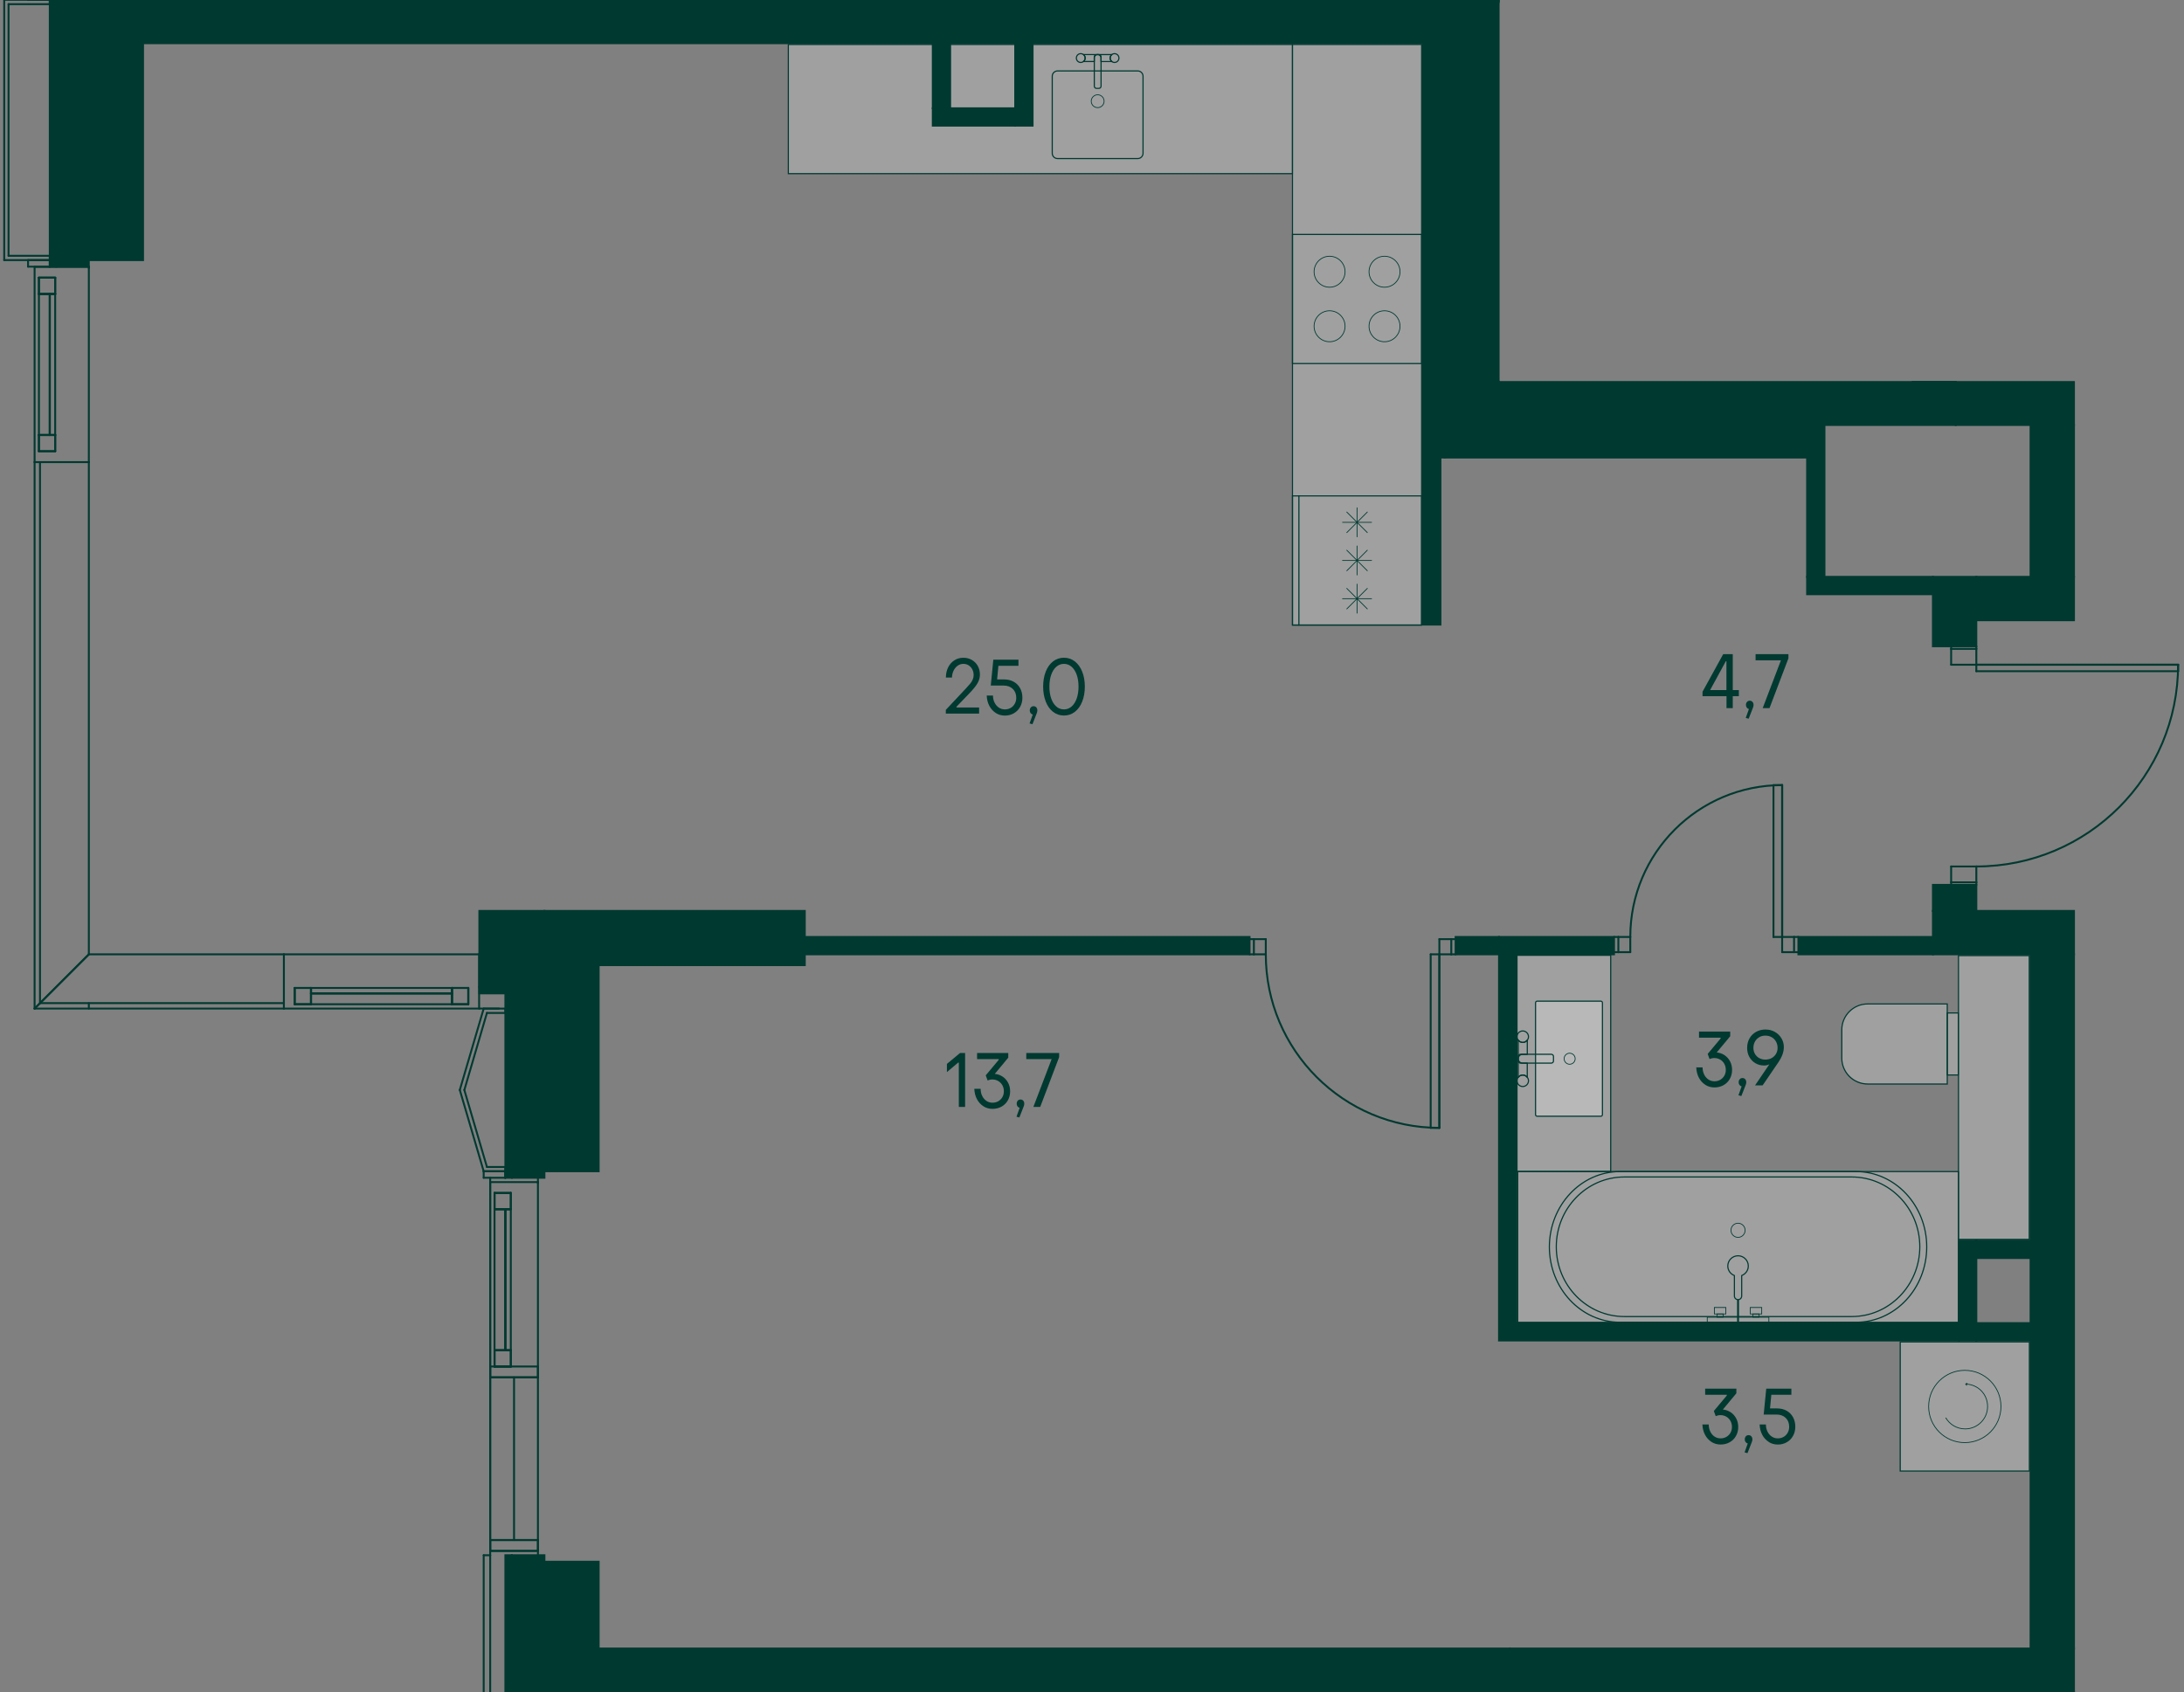 <?xml version="1.0" encoding="UTF-8"?><svg id="_Слой_1" xmlns="http://www.w3.org/2000/svg" xmlns:xlink="http://www.w3.org/1999/xlink" viewBox="0 0 856.06 663.31"><rect x="0" y="0" width="856.06" height="663.31" fill="#808080" stroke="none"/><defs><clipPath id="clippath"><rect width="856.06" height="663.31" fill="none" stroke-width="0"/></clipPath><clipPath id="clippath-1"><polygon points="0 0 0 663.31 813.54 663.31 813.54 357.17 856.06 357.17 856.06 149.39 587.79 149.39 587.79 0 0 0" fill="none" stroke-width="0"/></clipPath><clipPath id="clippath-7"><polygon points="0 0 0 663.31 813.54 663.31 813.54 357.17 856.06 357.17 856.06 149.39 587.79 149.39 587.79 0 0 0" fill="none" stroke-width="0"/></clipPath><clipPath id="clippath-8"><rect x="594.62" y="374.49" width="36.73" height="84.73" fill="none" stroke-width="0"/></clipPath><clipPath id="clippath-9"><rect x="594.62" y="374.49" width="36.73" height="84.73" fill="none" stroke-width="0"/></clipPath><clipPath id="clippath-10"><polygon points="0 0 0 663.31 813.54 663.31 813.54 357.17 856.06 357.17 856.06 149.39 587.79 149.39 587.79 0 0 0" fill="none" stroke-width="0"/></clipPath><clipPath id="clippath-11"><rect x="601.88" y="392.47" width="26.22" height="45.11" fill="none" stroke-width="0"/></clipPath><clipPath id="clippath-12"><rect x="601.88" y="392.47" width="26.22" height="45.11" fill="none" stroke-width="0"/></clipPath><clipPath id="clippath-13"><polygon points="0 0 0 663.31 813.54 663.31 813.54 357.17 856.06 357.17 856.06 149.39 587.79 149.39 587.79 0 0 0" fill="none" stroke-width="0"/></clipPath><clipPath id="clippath-14"><rect x="721.93" y="393.55" width="41.33" height="31.38" fill="none" stroke-width="0"/></clipPath><clipPath id="clippath-15"><rect x="721.93" y="393.55" width="41.33" height="31.38" fill="none" stroke-width="0"/></clipPath><clipPath id="clippath-16"><rect x="763.32" y="397.09" width="4.3" height="24.31" fill="none" stroke-width="0"/></clipPath><clipPath id="clippath-17"><rect x="763.32" y="397.09" width="4.3" height="24.31" fill="none" stroke-width="0"/></clipPath><clipPath id="clippath-18"><rect x="767.65" y="374.6" width="27.74" height="111.24" fill="none" stroke-width="0"/></clipPath><clipPath id="clippath-19"><rect x="767.65" y="374.6" width="27.74" height="111.24" fill="none" stroke-width="0"/></clipPath><clipPath id="clippath-21"><polygon points="0 0 0 663.31 813.54 663.31 813.54 357.17 856.06 357.17 856.06 149.39 587.79 149.39 587.79 0 0 0" fill="none" stroke-width="0"/></clipPath><clipPath id="clippath-22"><rect x="594.89" y="459.26" width="172.73" height="59.12" fill="none" stroke-width="0"/></clipPath><clipPath id="clippath-23"><polygon points="0 0 0 663.31 813.54 663.31 813.54 357.17 856.06 357.17 856.06 149.39 587.79 149.39 587.79 0 0 0" fill="none" stroke-width="0"/></clipPath><clipPath id="clippath-26"><polygon points="0 0 0 663.31 813.54 663.31 813.54 357.17 856.06 357.17 856.06 149.39 587.79 149.39 587.79 0 0 0" fill="none" stroke-width="0"/></clipPath><clipPath id="clippath-50"><polygon points="0 0 0 663.31 813.54 663.31 813.54 357.17 856.06 357.17 856.06 149.39 587.79 149.39 587.79 0 0 0" fill="none" stroke-width="0"/></clipPath><clipPath id="clippath-51"><rect x="744.83" y="526.04" width="50.62" height="50.62" fill="none" stroke-width="0"/></clipPath><clipPath id="clippath-52"><polygon points="0 0 0 663.31 813.54 663.31 813.54 357.17 856.06 357.17 856.06 149.39 587.79 149.39 587.79 0 0 0" fill="none" stroke-width="0"/></clipPath><clipPath id="clippath-75"><polygon points="0 0 0 663.31 813.54 663.31 813.54 357.17 856.06 357.17 856.06 149.39 587.79 149.39 587.79 0 0 0" fill="none" stroke-width="0"/></clipPath><clipPath id="clippath-76"><rect x="506.61" y="17.45" width="50.62" height="227.57" fill="none" stroke-width="0"/></clipPath><clipPath id="clippath-77"><polygon points="0 0 0 663.31 813.54 663.31 813.54 357.17 856.06 357.17 856.06 149.39 587.79 149.39 587.79 0 0 0" fill="none" stroke-width="0"/></clipPath><clipPath id="clippath-78"><rect x="309.01" y="17.45" width="197.58" height="50.62" fill="none" stroke-width="0"/></clipPath><clipPath id="clippath-79"><polygon points="0 0 0 663.31 813.54 663.31 813.54 357.17 856.06 357.17 856.06 149.39 587.79 149.39 587.79 0 0 0" fill="none" stroke-width="0"/></clipPath><clipPath id="clippath-80"><polygon points="0 0 0 663.31 813.54 663.31 813.54 357.17 856.06 357.17 856.06 149.39 587.79 149.39 587.79 0 0 0" fill="none" stroke-width="0"/></clipPath><clipPath id="clippath-88"><polygon points="0 0 0 663.31 813.54 663.31 813.54 357.17 856.06 357.17 856.06 149.39 587.79 149.39 587.79 0 0 0" fill="none" stroke-width="0"/></clipPath><clipPath id="clippath-89"><polygon points="0 0 0 663.31 813.54 663.31 813.54 357.17 856.06 357.17 856.06 149.39 587.79 149.39 587.79 0 0 0" fill="none" stroke-width="0"/></clipPath><clipPath id="clippath-90"><polygon points="0 0 0 663.31 813.54 663.31 813.54 357.17 856.06 357.17 856.06 149.39 587.79 149.39 587.79 0 0 0" fill="none" stroke-width="0"/></clipPath><clipPath id="clippath-91"><polygon points="0 0 0 663.31 813.54 663.31 813.54 357.17 856.06 357.17 856.06 149.39 587.79 149.39 587.79 0 0 0" fill="none" stroke-width="0"/></clipPath><clipPath id="clippath-92"><polygon points="0 0 0 663.31 813.54 663.31 813.54 357.17 856.06 357.17 856.06 149.39 587.79 149.39 587.79 0 0 0" fill="none" stroke-width="0"/></clipPath><clipPath id="clippath-93"><polygon points="0 0 0 663.31 813.54 663.31 813.54 357.17 856.06 357.17 856.06 149.39 587.79 149.39 587.79 0 0 0" fill="none" stroke-width="0"/></clipPath><clipPath id="clippath-94"><polygon points="0 0 0 663.31 813.54 663.31 813.54 357.17 856.06 357.17 856.06 149.39 587.79 149.39 587.79 0 0 0" fill="none" stroke-width="0"/></clipPath><clipPath id="clippath-95"><polygon points="0 0 0 663.31 813.54 663.31 813.54 357.17 856.06 357.17 856.06 149.39 587.79 149.39 587.79 0 0 0" fill="none" stroke-width="0"/></clipPath><clipPath id="clippath-96"><polygon points="0 0 0 663.31 813.54 663.31 813.54 357.17 856.06 357.17 856.06 149.39 587.79 149.39 587.79 0 0 0" fill="none" stroke-width="0"/></clipPath><clipPath id="clippath-97"><polygon points="0 0 0 663.31 813.54 663.31 813.54 357.17 856.06 357.17 856.06 149.39 587.79 149.39 587.79 0 0 0" fill="none" stroke-width="0"/></clipPath><clipPath id="clippath-98"><polygon points="0 0 0 663.31 813.54 663.31 813.54 357.17 856.06 357.17 856.06 149.39 587.79 149.39 587.79 0 0 0" fill="none" stroke-width="0"/></clipPath><clipPath id="clippath-99"><polygon points="0 0 0 663.31 813.54 663.31 813.54 357.17 856.06 357.17 856.06 149.39 587.79 149.39 587.79 0 0 0" fill="none" stroke-width="0"/></clipPath><clipPath id="clippath-100"><polygon points="0 0 0 663.31 813.54 663.31 813.54 357.17 856.06 357.17 856.06 149.39 587.79 149.39 587.79 0 0 0" fill="none" stroke-width="0"/></clipPath><clipPath id="clippath-101"><polygon points="0 0 0 663.31 813.54 663.31 813.54 357.17 856.06 357.17 856.06 149.39 587.79 149.39 587.79 0 0 0" fill="none" stroke-width="0"/></clipPath><clipPath id="clippath-102"><polygon points="0 0 0 663.31 813.54 663.31 813.54 357.17 856.06 357.17 856.06 149.39 587.79 149.39 587.79 0 0 0" fill="none" stroke-width="0"/></clipPath><clipPath id="clippath-103"><polygon points="0 0 0 663.31 813.54 663.31 813.54 357.17 856.06 357.17 856.06 149.39 587.79 149.39 587.79 0 0 0" fill="none" stroke-width="0"/></clipPath><clipPath id="clippath-104"><polygon points="0 0 0 663.31 813.54 663.31 813.54 357.17 856.06 357.17 856.06 149.39 587.79 149.39 587.79 0 0 0" fill="none" stroke-width="0"/></clipPath><clipPath id="clippath-105"><polygon points="0 0 0 663.31 813.54 663.31 813.54 357.17 856.06 357.17 856.06 149.39 587.79 149.39 587.79 0 0 0" fill="none" stroke-width="0"/></clipPath><clipPath id="clippath-106"><polygon points="0 0 0 663.31 813.54 663.31 813.54 357.17 856.06 357.17 856.06 149.39 587.79 149.39 587.79 0 0 0" fill="none" stroke-width="0"/></clipPath><clipPath id="clippath-107"><polygon points="0 0 0 663.31 813.54 663.31 813.54 357.17 856.06 357.17 856.06 149.39 587.79 149.39 587.79 0 0 0" fill="none" stroke-width="0"/></clipPath><clipPath id="clippath-108"><polygon points="0 0 0 663.31 813.54 663.31 813.54 357.17 856.06 357.17 856.06 149.39 587.79 149.39 587.79 0 0 0" fill="none" stroke-width="0"/></clipPath><clipPath id="clippath-109"><polygon points="0 0 0 663.31 813.54 663.31 813.54 357.17 856.06 357.17 856.06 149.39 587.79 149.39 587.79 0 0 0" fill="none" stroke-width="0"/></clipPath><clipPath id="clippath-110"><polygon points="0 0 0 663.31 813.54 663.31 813.54 357.17 856.06 357.17 856.06 149.39 587.79 149.39 587.79 0 0 0" fill="none" stroke-width="0"/></clipPath><clipPath id="clippath-111"><polygon points="0 0 0 663.31 813.54 663.31 813.54 357.17 856.06 357.17 856.06 149.39 587.79 149.39 587.79 0 0 0" fill="none" stroke-width="0"/></clipPath><clipPath id="clippath-112"><polygon points="0 0 0 663.31 813.54 663.31 813.54 357.17 856.06 357.17 856.06 149.39 587.79 149.39 587.79 0 0 0" fill="none" stroke-width="0"/></clipPath><clipPath id="clippath-113"><polygon points="0 0 0 663.31 813.54 663.31 813.54 357.17 856.06 357.17 856.06 149.39 587.79 149.39 587.79 0 0 0" fill="none" stroke-width="0"/></clipPath><clipPath id="clippath-114"><polygon points="0 0 0 663.31 813.54 663.31 813.54 357.17 856.06 357.17 856.06 149.39 587.79 149.39 587.79 0 0 0" fill="none" stroke-width="0"/></clipPath><clipPath id="clippath-115"><polygon points="0 0 0 663.31 813.54 663.31 813.54 357.17 856.06 357.17 856.06 149.39 587.79 149.39 587.79 0 0 0" fill="none" stroke-width="0"/></clipPath></defs><g clip-path="url(#clippath)"><g clip-path="url(#clippath-1)"><polyline points="418.34 663.23 418.34 875.83 598.62 875.83" fill="none" stroke="#868786" stroke-dasharray="0 0 1.5 1.5" stroke-linecap="round" stroke-linejoin="round" stroke-width=".45"/></g><g clip-path="url(#clippath-7)"><g opacity=".25"><g clip-path="url(#clippath-8)"><g clip-path="url(#clippath-9)"><rect x="594.62" y="374.49" width="36.73" height="84.73" fill="#fff" stroke-width="0"/></g></g></g></g><path d="M594.84,374.71h36.28v84.28h-36.28v-84.28ZM594.4,459.45h37.18v-85.18h-37.18v85.18Z" fill="#003930" stroke-width="0"/><g clip-path="url(#clippath-10)"><g opacity=".25"><g clip-path="url(#clippath-11)"><g clip-path="url(#clippath-12)"><path d="M602.51,392.47h24.97c.34,0,.62.28.62.62v43.86c0,.35-.28.63-.63.63h-24.97c-.35,0-.63-.28-.63-.63v-43.86c0-.34.28-.62.62-.62Z" fill="#fff" stroke-width="0"/></g></g></g><path d="M627.48,392.69c.22,0,.4.18.4.4v43.86c0,.22-.18.4-.4.4h-24.97c-.22,0-.4-.18-.4-.4v-43.86c0-.22.18-.4.4-.4h24.97ZM627.48,392.24h-24.97c-.47,0-.85.38-.85.85v43.86c0,.47.38.85.85.85h24.97c.47,0,.85-.38.85-.85v-43.86c0-.47-.38-.85-.85-.85" fill="#003930" stroke-width="0"/><path d="M615.25,417.19c1.2,0,2.17-.97,2.17-2.17s-.97-2.16-2.17-2.16-2.16.97-2.16,2.16.97,2.17,2.16,2.17Z" fill="none" stroke="#003930" stroke-linecap="round" stroke-linejoin="round" stroke-width=".3"/><path d="M596.87,408.64c.74,0,1.36-.38,1.78-.93v5.59h-1.82c-.95,0-1.73.77-1.73,1.73v-7.32c.41.55,1.04.93,1.78.93Z" fill="none" stroke="#003930" stroke-linecap="round" stroke-linejoin="round" stroke-width=".45"/><path d="M596.87,421.42c-.74,0-1.37.38-1.78.93v-7.32c0,.95.78,1.73,1.73,1.73h1.82v5.59c-.41-.55-1.04-.93-1.78-.93Z" fill="none" stroke="#003930" stroke-linecap="round" stroke-linejoin="round" stroke-width=".45"/><path d="M595.95,413.29h12.12c.47,0,.85.38.85.85v1.76c0,.47-.38.85-.85.85h-12.12c-.47,0-.85-.38-.85-.85v-1.77c0-.47.38-.85.85-.85Z" fill="none" stroke="#003930" stroke-linecap="round" stroke-linejoin="round" stroke-width=".45"/><path d="M596.87,408.64c1.24,0,2.25-1.01,2.25-2.25s-1.01-2.25-2.25-2.25-2.25,1.01-2.25,2.25,1.01,2.25,2.25,2.25Z" fill="none" stroke="#003930" stroke-linecap="round" stroke-linejoin="round" stroke-width=".45"/><path d="M596.87,425.92c1.24,0,2.25-1.01,2.25-2.25s-1.01-2.25-2.25-2.25-2.25,1.01-2.25,2.25,1.01,2.25,2.25,2.25Z" fill="none" stroke="#003930" stroke-linecap="round" stroke-linejoin="round" stroke-width=".45"/></g><g clip-path="url(#clippath-13)"><g opacity=".25"><g clip-path="url(#clippath-14)"><g clip-path="url(#clippath-15)"><path d="M732.07,424.94c-5.59,0-10.14-4.55-10.14-10.14v-11.1c0-5.59,4.55-10.14,10.14-10.14h31.19v31.38h-31.19Z" fill="#fff" stroke-width="0"/></g></g></g><path d="M763.04,393.78v30.93h-30.97c-5.47,0-9.92-4.45-9.92-9.92v-11.1c0-5.47,4.45-9.92,9.92-9.92h30.97ZM763.49,393.33h-31.42c-5.72,0-10.37,4.64-10.37,10.37v11.1c0,5.73,4.64,10.37,10.37,10.37h31.42v-31.83Z" fill="#003930" stroke-width="0"/><g opacity=".25"><g clip-path="url(#clippath-16)"><g clip-path="url(#clippath-17)"><rect x="763.32" y="397.09" width="4.3" height="24.32" fill="#fff" stroke-width="0"/></g></g></g><path d="M767.39,421.18h-3.85v-23.87h3.85v23.87ZM767.84,396.86h-4.76v24.76h4.76v-24.76Z" fill="#003930" stroke-width="0"/><g opacity=".25"><g clip-path="url(#clippath-18)"><g clip-path="url(#clippath-19)"><rect x="767.65" y="374.6" width="27.74" height="111.24" fill="#fff" stroke-width="0"/></g></g></g></g><path d="M767.88,374.83h27.3v110.79h-27.3v-110.79ZM767.43,486.07h28.19v-111.69h-28.19v111.69Z" fill="#003930" stroke-width="0"/><g clip-path="url(#clippath-21)"><g opacity=".25"><g clip-path="url(#clippath-22)"><rect x="594.89" y="459.27" width="172.73" height="59.12" fill="#fff" stroke-width="0"/></g></g></g><path d="M595.12,459.49h172.29v58.67h-172.29v-58.67ZM594.67,518.61h173.19v-59.57h-173.19v59.57Z" fill="#003930" stroke-width="0"/><g clip-path="url(#clippath-23)"><path d="M727.53,459.49c15.14,0,27.46,13.15,27.46,29.31s-12.32,29.31-27.46,29.31h-92.54c-15.14,0-27.46-13.15-27.46-29.31s12.32-29.31,27.46-29.31h92.54ZM727.53,459.04h-92.54c-15.41,0-27.91,13.33-27.91,29.76s12.5,29.76,27.91,29.76h92.54c15.42,0,27.91-13.33,27.91-29.76s-12.5-29.76-27.91-29.76" fill="#003930" stroke-width="0"/><path d="M725.84,461.61c14.58,0,26.44,12.17,26.44,27.13s-11.86,27.13-26.44,27.13h-89.16c-14.58,0-26.44-12.17-26.44-27.13s11.86-27.13,26.44-27.13h89.16ZM725.84,461.16h-89.16c-14.85,0-26.89,12.35-26.89,27.58s12.04,27.58,26.89,27.58h89.16c14.85,0,26.89-12.35,26.89-27.58s-12.04-27.58-26.89-27.58" fill="#003930" stroke-width="0"/><path d="M681.26,479.51c1.53,0,2.77,1.24,2.77,2.77s-1.24,2.77-2.77,2.77-2.77-1.24-2.77-2.77,1.24-2.77,2.77-2.77Z" fill="none" stroke="#003930" stroke-miterlimit="10" stroke-width=".3"/><path d="M685.28,496.29c0-2.22-1.8-4.02-4.02-4.02s-4.02,1.8-4.02,4.02c0,1.71,1.08,3.15,2.59,3.73v8.02c0,.79.64,1.43,1.43,1.43s1.43-.64,1.43-1.43v-8.02c1.51-.58,2.59-2.02,2.59-3.73Z" fill="none" stroke="#003930" stroke-linecap="round" stroke-linejoin="round" stroke-width=".45"/><line x1="681.26" y1="509.48" x2="681.26" y2="518.23" fill="none" stroke="#003930" stroke-miterlimit="10" stroke-width=".75"/><rect x="669.19" y="516.36" width="24.15" height="1.88" fill="none" stroke="#003930" stroke-linecap="round" stroke-miterlimit="10" stroke-width=".3"/><rect x="671.98" y="512.54" width="4.49" height="2.54" fill="none" stroke="#003930" stroke-linecap="round" stroke-miterlimit="10" stroke-width=".3"/><rect x="686.05" y="512.54" width="4.49" height="2.54" fill="none" stroke="#003930" stroke-linecap="round" stroke-miterlimit="10" stroke-width=".3"/><rect x="673.02" y="515.08" width="2.41" height="1.27" fill="none" stroke="#003930" stroke-linecap="round" stroke-miterlimit="10" stroke-width=".3"/><rect x="687.09" y="515.08" width="2.41" height="1.27" fill="none" stroke="#003930" stroke-linecap="round" stroke-miterlimit="10" stroke-width=".3"/></g><rect x="605.5" y="663.21" width="145.27" height=".09" fill="#003930" stroke-width="0"/><g clip-path="url(#clippath-26)"><path d="M719.23,663.71c13.69,0,24.84,13.15,24.84,29.31s-11.14,29.31-24.84,29.31h-83.84c-13.7,0-24.84-13.15-24.84-29.31s11.14-29.31,24.84-29.31h83.84ZM719.23,663.26h-83.84c-13.97,0-25.29,13.32-25.29,29.76s11.32,29.76,25.29,29.76h83.84c13.96,0,25.29-13.33,25.29-29.76s-11.33-29.76-25.29-29.76" fill="#003930" stroke-width="0"/></g><g clip-path="url(#clippath-50)"><g opacity=".25"><g clip-path="url(#clippath-51)"><rect x="744.83" y="526.04" width="50.62" height="50.62" fill="#fff" stroke-width="0"/></g></g></g><path d="M745.05,526.26h50.18v50.18h-50.18v-50.18ZM744.6,576.88h51.07v-51.07h-51.07v51.07Z" fill="#003930" stroke-width="0"/><g clip-path="url(#clippath-52)"><path d="M770.14,537.18c-7.82,0-14.17,6.34-14.17,14.17s6.34,14.16,14.17,14.16,14.17-6.34,14.17-14.16-6.34-14.17-14.17-14.17Z" fill="none" stroke="#003930" stroke-miterlimit="10" stroke-width=".3"/><path d="M762.66,555.75c1.52,2.62,4.36,4.39,7.62,4.39,4.85,0,8.79-3.93,8.79-8.79s-3.75-8.6-8.45-8.78" fill="none" stroke="#003930" stroke-miterlimit="10" stroke-width=".3"/></g><polygon points="770.28 542.57 770.73 543.12 771.17 543.17 770.71 542.61 771.27 542.16 770.83 542.11 770.28 542.57" fill="#003930" stroke-width="0"/><g clip-path="url(#clippath-75)"><g opacity=".25"><g clip-path="url(#clippath-76)"><rect x="506.61" y="17.45" width="50.62" height="227.57" fill="#fff" stroke-width="0"/></g></g></g><path d="M506.83,17.68h50.18v227.12h-50.18V17.68ZM506.39,245.25h51.07V17.23h-51.07v228.02Z" fill="#003930" stroke-width="0"/><g clip-path="url(#clippath-77)"><g opacity=".25"><g clip-path="url(#clippath-78)"><rect x="309.01" y="17.45" width="197.57" height="50.62" fill="#fff" stroke-width="0"/></g></g></g><path d="M309.23,17.67h197.13v50.17h-197.13V17.67ZM308.78,68.3h198.03V17.23h-198.03v51.07Z" fill="#003930" stroke-width="0"/><g clip-path="url(#clippath-79)"><path d="M445.97,28.03c1.02,0,1.84.83,1.84,1.86v30.18c0,1.03-.82,1.86-1.84,1.86h-31.45c-1.02,0-1.85-.83-1.85-1.86v-30.18c0-1.03.83-1.86,1.85-1.86h31.45ZM445.97,27.58h-31.45c-1.27,0-2.3,1.04-2.3,2.31v30.18c0,1.27,1.03,2.31,2.3,2.31h31.45c1.27,0,2.29-1.04,2.29-2.31v-30.18c0-1.27-1.03-2.31-2.29-2.31" fill="#003930" stroke-width="0"/><path d="M425.35,22.75c0,.57-.29,1.05-.71,1.36h4.28v-1.4c0-.73.6-1.33,1.33-1.33h-5.61c.42.32.71.79.71,1.36Z" fill="none" stroke="#003930" stroke-linecap="round" stroke-linejoin="round" stroke-width=".45"/><path d="M435.14,22.75c0-.56.29-1.04.71-1.36h-5.61c.73,0,1.33.59,1.33,1.33v1.4h4.28c-.42-.32-.71-.8-.71-1.36Z" fill="none" stroke="#003930" stroke-linecap="round" stroke-linejoin="round" stroke-width=".45"/><path d="M429.77,21.39h.95c.47,0,.86.38.86.86v11.54c0,.47-.38.85-.85.85h-.95c-.47,0-.85-.38-.85-.85v-11.54c0-.47.38-.85.85-.85Z" fill="none" stroke="#003930" stroke-linecap="round" stroke-linejoin="round" stroke-width=".45"/><path d="M425.35,22.75c0,.95-.77,1.73-1.73,1.73s-1.72-.77-1.72-1.73.77-1.72,1.72-1.72,1.73.77,1.73,1.72Z" fill="none" stroke="#003930" stroke-linecap="round" stroke-linejoin="round" stroke-width=".45"/><path d="M438.59,22.75c0,.95-.77,1.73-1.73,1.73s-1.72-.77-1.72-1.73.77-1.72,1.72-1.72,1.73.77,1.73,1.72Z" fill="none" stroke="#003930" stroke-linecap="round" stroke-linejoin="round" stroke-width=".45"/><path d="M432.77,39.67c0,1.39-1.13,2.52-2.52,2.52s-2.52-1.13-2.52-2.52,1.13-2.52,2.52-2.52,2.52,1.13,2.52,2.52Z" fill="none" stroke="#003930" stroke-linecap="round" stroke-linejoin="round" stroke-width=".3"/></g><path d="M506.83,92.12h50.18v50.17h-50.18v-50.17ZM506.39,142.74h51.07v-51.08h-51.07v51.08Z" fill="#003930" stroke-width="0"/><g clip-path="url(#clippath-80)"><circle cx="542.69" cy="106.52" r="6.07" transform="translate(83.63 414.94) rotate(-45)" fill="none" stroke="#003930" stroke-miterlimit="10" stroke-width=".3"/><circle cx="542.69" cy="127.89" r="6.07" transform="translate(68.52 421.2) rotate(-45)" fill="none" stroke="#003930" stroke-miterlimit="10" stroke-width=".3"/><path d="M527.22,127.89c0-3.35-2.72-6.07-6.07-6.07s-6.07,2.72-6.07,6.07,2.72,6.07,6.07,6.07,6.07-2.72,6.07-6.07Z" fill="none" stroke="#003930" stroke-miterlimit="10" stroke-width=".3"/><path d="M527.22,106.52c0-3.35-2.72-6.07-6.07-6.07s-6.07,2.72-6.07,6.07,2.72,6.07,6.07,6.07,6.07-2.72,6.07-6.07Z" fill="none" stroke="#003930" stroke-miterlimit="10" stroke-width=".3"/></g><path d="M506.83,194.62h50.18v50.17h-50.18v-50.17ZM506.39,245.25h51.07v-51.07h-51.07v51.07Z" fill="#003930" stroke-width="0"/><line x1="531.92" y1="210.44" x2="531.92" y2="199.05" fill="none" stroke="#003930" stroke-linecap="round" stroke-miterlimit="10" stroke-width=".3"/><line x1="526.23" y1="204.75" x2="537.62" y2="204.75" fill="none" stroke="#003930" stroke-linecap="round" stroke-miterlimit="10" stroke-width=".3"/><line x1="535.95" y1="208.78" x2="527.89" y2="200.72" fill="none" stroke="#003930" stroke-linecap="round" stroke-miterlimit="10" stroke-width=".3"/><line x1="527.9" y1="208.78" x2="535.95" y2="200.72" fill="none" stroke="#003930" stroke-linecap="round" stroke-miterlimit="10" stroke-width=".3"/><line x1="531.92" y1="225.41" x2="531.92" y2="214.02" fill="none" stroke="#003930" stroke-linecap="round" stroke-miterlimit="10" stroke-width=".3"/><line x1="526.23" y1="219.71" x2="537.62" y2="219.71" fill="none" stroke="#003930" stroke-linecap="round" stroke-miterlimit="10" stroke-width=".3"/><line x1="535.95" y1="223.74" x2="527.89" y2="215.68" fill="none" stroke="#003930" stroke-linecap="round" stroke-miterlimit="10" stroke-width=".3"/><line x1="527.9" y1="223.74" x2="535.95" y2="215.68" fill="none" stroke="#003930" stroke-linecap="round" stroke-miterlimit="10" stroke-width=".3"/><line x1="531.92" y1="240.37" x2="531.92" y2="228.98" fill="none" stroke="#003930" stroke-linecap="round" stroke-miterlimit="10" stroke-width=".3"/><line x1="526.23" y1="234.68" x2="537.62" y2="234.68" fill="none" stroke="#003930" stroke-linecap="round" stroke-miterlimit="10" stroke-width=".3"/><line x1="535.95" y1="238.7" x2="527.89" y2="230.65" fill="none" stroke="#003930" stroke-linecap="round" stroke-miterlimit="10" stroke-width=".3"/><line x1="527.9" y1="238.7" x2="535.95" y2="230.65" fill="none" stroke="#003930" stroke-linecap="round" stroke-miterlimit="10" stroke-width=".3"/><line x1="509.13" y1="194.17" x2="509.13" y2="245.25" fill="none" stroke="#003930" stroke-linejoin="round" stroke-width=".45"/><g clip-path="url(#clippath-88)"><path d="M634.47,137.93c-.56,0-1.02.46-1.02,1.02" fill="none" stroke="#003930" stroke-linecap="round" stroke-linejoin="round" stroke-width=".75"/><path d="M633.45,136.43c0,.56.46,1.02,1.02,1.02" fill="none" stroke="#003930" stroke-linecap="round" stroke-linejoin="round" stroke-width=".75"/><path d="M711.18,137.46c.56,0,1.02-.46,1.02-1.02" fill="none" stroke="#003930" stroke-linecap="round" stroke-linejoin="round" stroke-width=".75"/><path d="M712.2,138.95c0-.56-.46-1.02-1.02-1.02" fill="none" stroke="#003930" stroke-linecap="round" stroke-linejoin="round" stroke-width=".75"/><path d="M672.79,9.01c0-.56-.46-1.02-1.02-1.02" fill="none" stroke="#003930" stroke-linecap="round" stroke-linejoin="round" stroke-width=".75"/><path d="M674.3,7.99c-.56,0-1.02.46-1.02,1.02" fill="none" stroke="#003930" stroke-linecap="round" stroke-linejoin="round" stroke-width=".75"/><path d="M673.28,124.36c0,.56.46,1.02,1.02,1.02" fill="none" stroke="#003930" stroke-linecap="round" stroke-linejoin="round" stroke-width=".75"/><path d="M671.77,125.38c.56,0,1.02-.46,1.02-1.02" fill="none" stroke="#003930" stroke-linecap="round" stroke-linejoin="round" stroke-width=".75"/><path d="M673.03,39.38h-21.44c-3.64,0-6.6,2.96-6.6,6.6v41.42c0,3.64,2.96,6.6,6.6,6.6h21.44c3.64,0,6.6-2.96,6.6-6.6v-41.42c0-3.64-2.96-6.6-6.6-6.6M676.77,87.4c0,2.06-1.68,3.75-3.75,3.75h-21.44c-2.06,0-3.74-1.68-3.74-3.75v-41.42c0-2.07,1.68-3.75,3.74-3.75h21.44c2.07,0,3.75,1.68,3.75,3.75v41.42Z" fill="#23201b" stroke-width="0"/><path d="M698.27,79.4l-3.6,3.6v-11.66c0-1.05-.85-1.9-1.9-1.9s-1.91.85-1.91,1.9v11.66l-3.6-3.6c-.74-.74-1.95-.74-2.69,0s-.74,1.95,0,2.69l6.09,6.09c.49.49,1.11.76,1.75.84.11.02.23.03.35.03s.23-.01.34-.03c.64-.08,1.27-.35,1.76-.84l6.09-6.09c.75-.74.75-1.95,0-2.69-.74-.74-1.95-.74-2.69,0" fill="#23201b" stroke-width="0"/><path d="M687.26,54l3.61-3.61v12.4c0,1.05.85,1.9,1.91,1.9s1.9-.85,1.9-1.9v-12.38l3.59,3.59c.37.37.86.56,1.35.56s.97-.19,1.34-.56c.74-.74.74-1.95,0-2.69l-6.09-6.09c-.45-.44-1.01-.72-1.58-.82-.17-.04-.34-.08-.51-.08s-.35.03-.51.08c-.59.1-1.15.37-1.61.83l-6.09,6.09c-.75.74-.75,1.95,0,2.69.74.74,1.95.74,2.69,0" fill="#23201b" stroke-width="0"/><path d="M662.29,52.67c2.24,0,4.06-1.82,4.06-4.06s-1.82-4.06-4.06-4.06-4.06,1.82-4.06,4.06,1.82,4.06,4.06,4.06" fill="#23201b" stroke-width="0"/><path d="M662.3,71.18c-1.53,0-3.88-.32-4.97-.48l-1.19,15.8c-.09,1.18.81,2.22,1.99,2.31h.03c1.18.09,2.22-.79,2.31-1.98l.97-11.69c.03-.4.22-.95.88-.96.68,0,.88.57.9.95l.97,11.7c.09,1.18,1.12,2.07,2.3,1.98h.02c1.18-.09,2.07-1.13,1.98-2.32l-1.2-15.8c-1.14.16-3.58.49-5,.49" fill="#23201b" stroke-width="0"/><path d="M671.15,64.45l-.59-5.9c-.1-1.18-.64-2.49-2.31-3.33-1.28-.64-5.69-.55-5.69-.55,0,0-4.87-.11-6.25.55-1.66.79-2.17,2.15-2.26,3.33l-.59,5.9-.59,7.55c-.09,1.18.79,2.22,1.98,2.31h.02c.4.03.79-.05,1.12-.22l.83-11.67c.02-.3.28-.52.58-.5.3.02.52.28.5.58l-.51,7.11c1.02.15,3.41.48,4.89.48,1.39,0,3.91-.34,4.97-.5l-.46-7.1c-.02-.3.21-.55.5-.58.3-.02.56.21.58.5l.76,11.68c.33.15.7.23,1.08.2h.02c1.18-.09,2.07-1.12,1.98-2.31l-.58-7.55Z" fill="#23201b" stroke-width="0"/></g><line x1="764.79" y1="253.34" x2="764.79" y2="254.36" fill="none" stroke="#003930" stroke-linecap="round" stroke-linejoin="round" stroke-width=".75"/><line x1="774.66" y1="254.37" x2="774.66" y2="253.35" fill="none" stroke="#003930" stroke-linecap="round" stroke-linejoin="round" stroke-width=".75"/><line x1="774.66" y1="346.89" x2="774.66" y2="345.87" fill="none" stroke="#003930" stroke-linecap="round" stroke-linejoin="round" stroke-width=".75"/><line x1="764.79" y1="345.87" x2="764.79" y2="346.89" fill="none" stroke="#003930" stroke-linecap="round" stroke-linejoin="round" stroke-width=".75"/><line x1="774.66" y1="345.87" x2="774.66" y2="339.66" fill="none" stroke="#003930" stroke-linecap="round" stroke-linejoin="round" stroke-width=".75"/><line x1="774.66" y1="339.66" x2="764.79" y2="339.66" fill="none" stroke="#003930" stroke-linecap="round" stroke-linejoin="round" stroke-width=".75"/><line x1="764.79" y1="339.66" x2="764.79" y2="345.87" fill="none" stroke="#003930" stroke-linecap="round" stroke-linejoin="round" stroke-width=".75"/><line x1="764.79" y1="345.87" x2="774.66" y2="345.87" fill="none" stroke="#003930" stroke-linecap="round" stroke-linejoin="round" stroke-width=".75"/><line x1="774.66" y1="254.37" x2="764.79" y2="254.37" fill="none" stroke="#003930" stroke-linecap="round" stroke-linejoin="round" stroke-width=".75"/><line x1="764.79" y1="254.37" x2="764.79" y2="260.57" fill="none" stroke="#003930" stroke-linecap="round" stroke-linejoin="round" stroke-width=".75"/><line x1="764.79" y1="260.57" x2="774.66" y2="260.57" fill="none" stroke="#003930" stroke-linecap="round" stroke-linejoin="round" stroke-width=".75"/><line x1="774.66" y1="260.57" x2="774.66" y2="254.37" fill="none" stroke="#003930" stroke-linecap="round" stroke-linejoin="round" stroke-width=".75"/><line x1="34.82" y1="395.36" x2="34.82" y2="393.23" fill="none" stroke="#003930" stroke-linecap="round" stroke-linejoin="round" stroke-width=".75"/><line x1="34.82" y1="105.04" x2="34.82" y2="104.53" fill="none" stroke="#003930" stroke-linecap="round" stroke-linejoin="round" stroke-width=".75"/><line x1="121.9" y1="393.66" x2="177.17" y2="393.66" fill="none" stroke="#003930" stroke-linecap="round" stroke-linejoin="round" stroke-width=".75"/><line x1="177.17" y1="393.66" x2="177.17" y2="389.41" fill="none" stroke="#003930" stroke-linecap="round" stroke-linejoin="round" stroke-width=".75"/><line x1="121.9" y1="389.41" x2="121.9" y2="393.66" fill="none" stroke="#003930" stroke-linecap="round" stroke-linejoin="round" stroke-width=".75"/><line x1="177.17" y1="389.41" x2="177.17" y2="387.28" fill="none" stroke="#003930" stroke-linecap="round" stroke-linejoin="round" stroke-width=".75"/><line x1="177.17" y1="387.28" x2="121.9" y2="387.28" fill="none" stroke="#003930" stroke-linecap="round" stroke-linejoin="round" stroke-width=".75"/><line x1="121.9" y1="387.28" x2="121.9" y2="389.41" fill="none" stroke="#003930" stroke-linecap="round" stroke-linejoin="round" stroke-width=".75"/><line x1="177.17" y1="393.66" x2="183.55" y2="393.66" fill="none" stroke="#003930" stroke-linecap="round" stroke-linejoin="round" stroke-width=".75"/><line x1="183.55" y1="393.66" x2="183.55" y2="387.28" fill="none" stroke="#003930" stroke-linecap="round" stroke-linejoin="round" stroke-width=".75"/><line x1="183.55" y1="387.28" x2="177.17" y2="387.28" fill="none" stroke="#003930" stroke-linecap="round" stroke-linejoin="round" stroke-width=".75"/><line x1="177.17" y1="387.28" x2="177.17" y2="393.66" fill="none" stroke="#003930" stroke-linecap="round" stroke-linejoin="round" stroke-width=".75"/><line x1="115.52" y1="393.66" x2="121.9" y2="393.66" fill="none" stroke="#003930" stroke-linecap="round" stroke-linejoin="round" stroke-width=".75"/><line x1="121.9" y1="393.66" x2="121.9" y2="387.28" fill="none" stroke="#003930" stroke-linecap="round" stroke-linejoin="round" stroke-width=".75"/><line x1="121.9" y1="387.28" x2="115.52" y2="387.28" fill="none" stroke="#003930" stroke-linecap="round" stroke-linejoin="round" stroke-width=".75"/><line x1="115.52" y1="387.28" x2="115.52" y2="393.66" fill="none" stroke="#003930" stroke-linecap="round" stroke-linejoin="round" stroke-width=".75"/><line x1="183.55" y1="387.28" x2="183.55" y2="393.66" fill="none" stroke="#003930" stroke-linecap="round" stroke-linejoin="round" stroke-width=".75"/><line x1="115.52" y1="387.28" x2="115.52" y2="393.66" fill="none" stroke="#003930" stroke-linecap="round" stroke-linejoin="round" stroke-width=".75"/><line x1="121.9" y1="393.66" x2="121.9" y2="387.28" fill="none" stroke="#003930" stroke-linecap="round" stroke-linejoin="round" stroke-width=".75"/><line x1="121.9" y1="387.28" x2="115.52" y2="387.28" fill="none" stroke="#003930" stroke-linecap="round" stroke-linejoin="round" stroke-width=".75"/><line x1="115.52" y1="393.66" x2="121.9" y2="393.66" fill="none" stroke="#003930" stroke-linecap="round" stroke-linejoin="round" stroke-width=".75"/><line x1="177.17" y1="393.66" x2="177.17" y2="387.28" fill="none" stroke="#003930" stroke-linecap="round" stroke-linejoin="round" stroke-width=".75"/><line x1="177.17" y1="387.28" x2="183.55" y2="387.28" fill="none" stroke="#003930" stroke-linecap="round" stroke-linejoin="round" stroke-width=".75"/><line x1="183.55" y1="387.28" x2="183.55" y2="393.66" fill="none" stroke="#003930" stroke-linecap="round" stroke-linejoin="round" stroke-width=".75"/><line x1="183.55" y1="393.66" x2="177.17" y2="393.66" fill="none" stroke="#003930" stroke-linecap="round" stroke-linejoin="round" stroke-width=".75"/><line x1="19.51" y1="170.52" x2="15.26" y2="170.52" fill="none" stroke="#003930" stroke-linecap="round" stroke-linejoin="round" stroke-width=".75"/><line x1="15.26" y1="115.24" x2="19.51" y2="115.24" fill="none" stroke="#003930" stroke-linecap="round" stroke-linejoin="round" stroke-width=".75"/><line x1="15.26" y1="170.52" x2="15.26" y2="115.24" fill="none" stroke="#003930" stroke-linecap="round" stroke-linejoin="round" stroke-width=".75"/><line x1="21.63" y1="170.52" x2="19.51" y2="170.52" fill="none" stroke="#003930" stroke-linecap="round" stroke-linejoin="round" stroke-width=".75"/><line x1="21.63" y1="115.24" x2="21.63" y2="170.52" fill="none" stroke="#003930" stroke-linecap="round" stroke-linejoin="round" stroke-width=".75"/><line x1="19.51" y1="115.24" x2="21.64" y2="115.24" fill="none" stroke="#003930" stroke-linecap="round" stroke-linejoin="round" stroke-width=".75"/><line x1="21.63" y1="176.89" x2="15.26" y2="176.89" fill="none" stroke="#003930" stroke-linecap="round" stroke-linejoin="round" stroke-width=".75"/><line x1="21.63" y1="170.52" x2="21.63" y2="176.89" fill="none" stroke="#003930" stroke-linecap="round" stroke-linejoin="round" stroke-width=".75"/><line x1="15.26" y1="170.52" x2="21.63" y2="170.52" fill="none" stroke="#003930" stroke-linecap="round" stroke-linejoin="round" stroke-width=".75"/><line x1="15.26" y1="176.89" x2="15.26" y2="170.52" fill="none" stroke="#003930" stroke-linecap="round" stroke-linejoin="round" stroke-width=".75"/><line x1="21.63" y1="115.24" x2="15.26" y2="115.24" fill="none" stroke="#003930" stroke-linecap="round" stroke-linejoin="round" stroke-width=".75"/><line x1="21.63" y1="108.86" x2="21.63" y2="115.24" fill="none" stroke="#003930" stroke-linecap="round" stroke-linejoin="round" stroke-width=".75"/><line x1="15.26" y1="108.86" x2="21.63" y2="108.86" fill="none" stroke="#003930" stroke-linecap="round" stroke-linejoin="round" stroke-width=".75"/><line x1="15.26" y1="115.24" x2="15.26" y2="108.86" fill="none" stroke="#003930" stroke-linecap="round" stroke-linejoin="round" stroke-width=".75"/><line x1="21.63" y1="108.86" x2="15.26" y2="108.86" fill="none" stroke="#003930" stroke-linecap="round" stroke-linejoin="round" stroke-width=".75"/><line x1="21.63" y1="176.89" x2="15.26" y2="176.89" fill="none" stroke="#003930" stroke-linecap="round" stroke-linejoin="round" stroke-width=".75"/><line x1="15.26" y1="170.52" x2="21.63" y2="170.52" fill="none" stroke="#003930" stroke-linecap="round" stroke-linejoin="round" stroke-width=".75"/><line x1="21.63" y1="170.52" x2="21.63" y2="176.89" fill="none" stroke="#003930" stroke-linecap="round" stroke-linejoin="round" stroke-width=".75"/><line x1="15.26" y1="176.89" x2="15.26" y2="170.52" fill="none" stroke="#003930" stroke-linecap="round" stroke-linejoin="round" stroke-width=".75"/><line x1="15.26" y1="115.24" x2="21.63" y2="115.24" fill="none" stroke="#003930" stroke-linecap="round" stroke-linejoin="round" stroke-width=".75"/><line x1="21.63" y1="115.24" x2="21.63" y2="108.86" fill="none" stroke="#003930" stroke-linecap="round" stroke-linejoin="round" stroke-width=".75"/><line x1="21.63" y1="108.86" x2="15.26" y2="108.86" fill="none" stroke="#003930" stroke-linecap="round" stroke-linejoin="round" stroke-width=".75"/><line x1="15.26" y1="108.86" x2="15.26" y2="115.24" fill="none" stroke="#003930" stroke-linecap="round" stroke-linejoin="round" stroke-width=".75"/><line x1="192.14" y1="609.66" x2="192.14" y2="461.69" fill="none" stroke="#003930" stroke-linecap="round" stroke-linejoin="round" stroke-width=".75"/><line x1="210.85" y1="609.66" x2="210.85" y2="607.53" fill="none" stroke="#003930" stroke-linecap="round" stroke-linejoin="round" stroke-width=".75"/><line x1="210.85" y1="463.82" x2="210.85" y2="461.69" fill="none" stroke="#003930" stroke-linecap="round" stroke-linejoin="round" stroke-width=".75"/><line x1="192.14" y1="539.93" x2="210.85" y2="539.93" fill="none" stroke="#003930" stroke-linecap="round" stroke-linejoin="round" stroke-width=".75"/><line x1="210.85" y1="539.93" x2="210.85" y2="535.68" fill="none" stroke="#003930" stroke-linecap="round" stroke-linejoin="round" stroke-width=".75"/><line x1="210.85" y1="535.68" x2="192.14" y2="535.68" fill="none" stroke="#003930" stroke-linecap="round" stroke-linejoin="round" stroke-width=".75"/><line x1="192.14" y1="535.68" x2="192.14" y2="539.93" fill="none" stroke="#003930" stroke-linecap="round" stroke-linejoin="round" stroke-width=".75"/><line x1="192.14" y1="603.71" x2="210.85" y2="603.71" fill="none" stroke="#003930" stroke-linecap="round" stroke-linejoin="round" stroke-width=".75"/><line x1="210.85" y1="603.71" x2="210.85" y2="607.96" fill="none" stroke="#003930" stroke-linecap="round" stroke-linejoin="round" stroke-width=".75"/><line x1="210.85" y1="607.96" x2="192.14" y2="607.96" fill="none" stroke="#003930" stroke-linecap="round" stroke-linejoin="round" stroke-width=".75"/><line x1="192.14" y1="607.96" x2="192.14" y2="603.71" fill="none" stroke="#003930" stroke-linecap="round" stroke-linejoin="round" stroke-width=".75"/><line x1="193.84" y1="474.02" x2="193.84" y2="529.3" fill="none" stroke="#003930" stroke-linecap="round" stroke-linejoin="round" stroke-width=".75"/><line x1="193.84" y1="529.3" x2="198.09" y2="529.3" fill="none" stroke="#003930" stroke-linecap="round" stroke-linejoin="round" stroke-width=".75"/><line x1="198.09" y1="474.02" x2="193.84" y2="474.02" fill="none" stroke="#003930" stroke-linecap="round" stroke-linejoin="round" stroke-width=".75"/><line x1="198.09" y1="529.3" x2="200.22" y2="529.3" fill="none" stroke="#003930" stroke-linecap="round" stroke-linejoin="round" stroke-width=".75"/><line x1="200.22" y1="529.3" x2="200.22" y2="474.02" fill="none" stroke="#003930" stroke-linecap="round" stroke-linejoin="round" stroke-width=".75"/><line x1="200.22" y1="474.02" x2="198.09" y2="474.02" fill="none" stroke="#003930" stroke-linecap="round" stroke-linejoin="round" stroke-width=".75"/><line x1="193.84" y1="529.3" x2="193.84" y2="535.68" fill="none" stroke="#003930" stroke-linecap="round" stroke-linejoin="round" stroke-width=".75"/><line x1="193.84" y1="535.68" x2="200.22" y2="535.68" fill="none" stroke="#003930" stroke-linecap="round" stroke-linejoin="round" stroke-width=".75"/><line x1="200.22" y1="535.68" x2="200.22" y2="529.3" fill="none" stroke="#003930" stroke-linecap="round" stroke-linejoin="round" stroke-width=".75"/><line x1="200.22" y1="529.3" x2="193.84" y2="529.3" fill="none" stroke="#003930" stroke-linecap="round" stroke-linejoin="round" stroke-width=".75"/><line x1="193.84" y1="467.64" x2="193.84" y2="474.02" fill="none" stroke="#003930" stroke-linecap="round" stroke-linejoin="round" stroke-width=".75"/><line x1="193.84" y1="474.02" x2="200.22" y2="474.02" fill="none" stroke="#003930" stroke-linecap="round" stroke-linejoin="round" stroke-width=".75"/><line x1="200.22" y1="474.02" x2="200.22" y2="467.64" fill="none" stroke="#003930" stroke-linecap="round" stroke-linejoin="round" stroke-width=".75"/><line x1="200.22" y1="467.64" x2="193.84" y2="467.64" fill="none" stroke="#003930" stroke-linecap="round" stroke-linejoin="round" stroke-width=".75"/><line x1="200.22" y1="535.68" x2="193.84" y2="535.68" fill="none" stroke="#003930" stroke-linecap="round" stroke-linejoin="round" stroke-width=".75"/><line x1="200.22" y1="467.64" x2="193.84" y2="467.64" fill="none" stroke="#003930" stroke-linecap="round" stroke-linejoin="round" stroke-width=".75"/><line x1="193.84" y1="474.02" x2="200.22" y2="474.02" fill="none" stroke="#003930" stroke-linecap="round" stroke-linejoin="round" stroke-width=".75"/><line x1="200.22" y1="474.02" x2="200.22" y2="467.64" fill="none" stroke="#003930" stroke-linecap="round" stroke-linejoin="round" stroke-width=".75"/><line x1="193.84" y1="467.64" x2="193.84" y2="474.02" fill="none" stroke="#003930" stroke-linecap="round" stroke-linejoin="round" stroke-width=".75"/><line x1="193.84" y1="529.3" x2="200.22" y2="529.3" fill="none" stroke="#003930" stroke-linecap="round" stroke-linejoin="round" stroke-width=".75"/><line x1="200.22" y1="529.3" x2="200.22" y2="535.68" fill="none" stroke="#003930" stroke-linecap="round" stroke-linejoin="round" stroke-width=".75"/><line x1="200.22" y1="535.68" x2="193.84" y2="535.68" fill="none" stroke="#003930" stroke-linecap="round" stroke-linejoin="round" stroke-width=".75"/><line x1="193.84" y1="535.68" x2="193.84" y2="529.3" fill="none" stroke="#003930" stroke-linecap="round" stroke-linejoin="round" stroke-width=".75"/><g clip-path="url(#clippath-89)"><path d="M774.66,339.66c43.68,0,79.09-35.41,79.09-79.09" fill="none" stroke="#003930" stroke-linecap="round" stroke-linejoin="round" stroke-width=".75"/></g><line x1="774.66" y1="260.57" x2="853.74" y2="260.57" fill="none" stroke="#003930" stroke-linecap="round" stroke-linejoin="round" stroke-width=".75"/><line x1="853.74" y1="260.57" x2="853.74" y2="263.12" fill="none" stroke="#003930" stroke-linecap="round" stroke-linejoin="round" stroke-width=".75"/><line x1="774.66" y1="260.57" x2="853.74" y2="260.57" fill="none" stroke="#003930" stroke-linecap="round" stroke-linejoin="round" stroke-width=".75"/><line x1="774.66" y1="263.12" x2="774.66" y2="260.57" fill="none" stroke="#003930" stroke-linecap="round" stroke-linejoin="round" stroke-width=".75"/><line x1="853.74" y1="263.12" x2="774.66" y2="263.12" fill="none" stroke="#003930" stroke-linecap="round" stroke-linejoin="round" stroke-width=".75"/><line x1="703.22" y1="367.3" x2="704.93" y2="367.3" fill="none" stroke="#003930" stroke-linecap="round" stroke-linejoin="round" stroke-width=".75"/><line x1="704.93" y1="373.25" x2="703.22" y2="373.25" fill="none" stroke="#003930" stroke-linecap="round" stroke-linejoin="round" stroke-width=".75"/><line x1="634.34" y1="373.25" x2="632.64" y2="373.25" fill="none" stroke="#003930" stroke-linecap="round" stroke-linejoin="round" stroke-width=".75"/><line x1="632.64" y1="367.3" x2="634.34" y2="367.3" fill="none" stroke="#003930" stroke-linecap="round" stroke-linejoin="round" stroke-width=".75"/><line x1="634.34" y1="373.25" x2="634.34" y2="367.3" fill="none" stroke="#003930" stroke-linecap="round" stroke-linejoin="round" stroke-width=".75"/><line x1="639.02" y1="373.25" x2="634.34" y2="373.25" fill="none" stroke="#003930" stroke-linecap="round" stroke-linejoin="round" stroke-width=".75"/><line x1="639.02" y1="367.3" x2="639.02" y2="373.25" fill="none" stroke="#003930" stroke-linecap="round" stroke-linejoin="round" stroke-width=".75"/><line x1="634.34" y1="367.3" x2="639.02" y2="367.3" fill="none" stroke="#003930" stroke-linecap="round" stroke-linejoin="round" stroke-width=".75"/><line x1="698.55" y1="367.3" x2="703.22" y2="367.3" fill="none" stroke="#003930" stroke-linecap="round" stroke-linejoin="round" stroke-width=".75"/><line x1="698.55" y1="373.25" x2="698.55" y2="367.3" fill="none" stroke="#003930" stroke-linecap="round" stroke-linejoin="round" stroke-width=".75"/><line x1="703.22" y1="373.25" x2="698.55" y2="373.25" fill="none" stroke="#003930" stroke-linecap="round" stroke-linejoin="round" stroke-width=".75"/><line x1="703.22" y1="367.3" x2="703.22" y2="373.25" fill="none" stroke="#003930" stroke-linecap="round" stroke-linejoin="round" stroke-width=".75"/><line x1="489.78" y1="374.1" x2="491.48" y2="374.1" fill="none" stroke="#003930" stroke-linecap="round" stroke-linejoin="round" stroke-width=".75"/><line x1="491.48" y1="368.15" x2="489.78" y2="368.15" fill="none" stroke="#003930" stroke-linecap="round" stroke-linejoin="round" stroke-width=".75"/><line x1="570.56" y1="368.15" x2="568.86" y2="368.15" fill="none" stroke="#003930" stroke-linecap="round" stroke-linejoin="round" stroke-width=".75"/><line x1="568.86" y1="374.1" x2="570.56" y2="374.1" fill="none" stroke="#003930" stroke-linecap="round" stroke-linejoin="round" stroke-width=".75"/><line x1="491.48" y1="374.1" x2="496.15" y2="374.1" fill="none" stroke="#003930" stroke-linecap="round" stroke-linejoin="round" stroke-width=".75"/><line x1="496.15" y1="374.1" x2="496.15" y2="368.15" fill="none" stroke="#003930" stroke-linecap="round" stroke-linejoin="round" stroke-width=".75"/><line x1="496.15" y1="368.15" x2="491.48" y2="368.15" fill="none" stroke="#003930" stroke-linecap="round" stroke-linejoin="round" stroke-width=".75"/><line x1="491.48" y1="368.15" x2="491.48" y2="374.1" fill="none" stroke="#003930" stroke-linecap="round" stroke-linejoin="round" stroke-width=".75"/><line x1="568.86" y1="374.1" x2="568.86" y2="368.15" fill="none" stroke="#003930" stroke-linecap="round" stroke-linejoin="round" stroke-width=".75"/><line x1="568.86" y1="368.15" x2="564.19" y2="368.15" fill="none" stroke="#003930" stroke-linecap="round" stroke-linejoin="round" stroke-width=".75"/><line x1="564.19" y1="368.15" x2="564.19" y2="374.1" fill="none" stroke="#003930" stroke-linecap="round" stroke-linejoin="round" stroke-width=".75"/><line x1="564.19" y1="374.1" x2="568.86" y2="374.1" fill="none" stroke="#003930" stroke-linecap="round" stroke-linejoin="round" stroke-width=".75"/><g clip-path="url(#clippath-90)"><path d="M698.55,307.77c-32.88,0-59.53,26.65-59.53,59.53" fill="none" stroke="#003930" stroke-linecap="round" stroke-linejoin="round" stroke-width=".75"/><path d="M496.15,374.1c0,37.57,30.46,68.03,68.03,68.03" fill="none" stroke="#003930" stroke-linecap="round" stroke-linejoin="round" stroke-width=".75"/></g><line x1="698.55" y1="367.3" x2="698.55" y2="307.77" fill="none" stroke="#003930" stroke-linecap="round" stroke-linejoin="round" stroke-width=".75"/><line x1="695.15" y1="307.77" x2="695.15" y2="367.3" fill="none" stroke="#003930" stroke-linecap="round" stroke-linejoin="round" stroke-width=".75"/><line x1="695.15" y1="367.3" x2="698.55" y2="367.3" fill="none" stroke="#003930" stroke-linecap="round" stroke-linejoin="round" stroke-width=".75"/><line x1="698.55" y1="367.3" x2="698.55" y2="307.77" fill="none" stroke="#003930" stroke-linecap="round" stroke-linejoin="round" stroke-width=".75"/><line x1="698.55" y1="307.77" x2="695.15" y2="307.77" fill="none" stroke="#003930" stroke-linecap="round" stroke-linejoin="round" stroke-width=".75"/><line x1="564.19" y1="374.1" x2="564.19" y2="442.13" fill="none" stroke="#003930" stroke-linecap="round" stroke-linejoin="round" stroke-width=".75"/><line x1="564.19" y1="442.13" x2="560.78" y2="442.13" fill="none" stroke="#003930" stroke-linecap="round" stroke-linejoin="round" stroke-width=".75"/><line x1="564.19" y1="374.1" x2="564.19" y2="442.13" fill="none" stroke="#003930" stroke-linecap="round" stroke-linejoin="round" stroke-width=".75"/><line x1="560.78" y1="374.1" x2="564.19" y2="374.1" fill="none" stroke="#003930" stroke-linecap="round" stroke-linejoin="round" stroke-width=".75"/><line x1="560.78" y1="442.13" x2="560.78" y2="374.1" fill="none" stroke="#003930" stroke-linecap="round" stroke-linejoin="round" stroke-width=".75"/><line x1="187.8" y1="374.1" x2="111.27" y2="374.1" fill="none" stroke="#003930" stroke-linecap="round" stroke-linejoin="round" stroke-width=".75"/><line x1="111.27" y1="374.1" x2="111.27" y2="395.36" fill="none" stroke="#003930" stroke-linecap="round" stroke-linejoin="round" stroke-width=".75"/><line x1="111.27" y1="395.36" x2="187.8" y2="395.36" fill="none" stroke="#003930" stroke-linecap="round" stroke-linejoin="round" stroke-width=".75"/><line x1="187.8" y1="395.36" x2="187.8" y2="374.1" fill="none" stroke="#003930" stroke-linecap="round" stroke-linejoin="round" stroke-width=".75"/><line x1="34.82" y1="374.1" x2="111.26" y2="374.1" fill="none" stroke="#003930" stroke-linecap="round" stroke-linejoin="round" stroke-width=".75"/><line x1="34.82" y1="374.1" x2="13.55" y2="395.36" fill="none" stroke="#003930" stroke-linecap="round" stroke-linejoin="round" stroke-width=".75"/><line x1="111.27" y1="395.36" x2="13.56" y2="395.36" fill="none" stroke="#003930" stroke-linecap="round" stroke-linejoin="round" stroke-width=".75"/><line x1="34.82" y1="181.15" x2="34.82" y2="104.61" fill="none" stroke="#003930" stroke-linecap="round" stroke-linejoin="round" stroke-width=".75"/><line x1="34.82" y1="104.61" x2="13.55" y2="104.61" fill="none" stroke="#003930" stroke-linecap="round" stroke-linejoin="round" stroke-width=".75"/><line x1="13.56" y1="104.61" x2="13.56" y2="181.15" fill="none" stroke="#003930" stroke-linecap="round" stroke-linejoin="round" stroke-width=".75"/><line x1="13.56" y1="181.15" x2="34.82" y2="181.15" fill="none" stroke="#003930" stroke-linecap="round" stroke-linejoin="round" stroke-width=".75"/><line x1="34.82" y1="181.15" x2="34.82" y2="374.1" fill="none" stroke="#003930" stroke-linecap="round" stroke-linejoin="round" stroke-width=".75"/><line x1="13.56" y1="395.36" x2="34.82" y2="374.1" fill="none" stroke="#003930" stroke-linecap="round" stroke-linejoin="round" stroke-width=".75"/><line x1="13.56" y1="395.36" x2="13.56" y2="181.15" fill="none" stroke="#003930" stroke-linecap="round" stroke-linejoin="round" stroke-width=".75"/><line x1="210.85" y1="607.96" x2="210.85" y2="603.71" fill="none" stroke="#003930" stroke-linecap="round" stroke-linejoin="round" stroke-width=".75"/><line x1="210.85" y1="603.71" x2="192.14" y2="603.71" fill="none" stroke="#003930" stroke-linecap="round" stroke-linejoin="round" stroke-width=".75"/><line x1="192.14" y1="603.71" x2="192.14" y2="607.96" fill="none" stroke="#003930" stroke-linecap="round" stroke-linejoin="round" stroke-width=".75"/><line x1="192.14" y1="607.96" x2="210.85" y2="607.96" fill="none" stroke="#003930" stroke-linecap="round" stroke-linejoin="round" stroke-width=".75"/><line x1="210.85" y1="539.93" x2="210.85" y2="463.39" fill="none" stroke="#003930" stroke-linecap="round" stroke-linejoin="round" stroke-width=".75"/><line x1="210.85" y1="463.39" x2="192.14" y2="463.39" fill="none" stroke="#003930" stroke-linecap="round" stroke-linejoin="round" stroke-width=".75"/><line x1="192.14" y1="463.39" x2="192.14" y2="539.93" fill="none" stroke="#003930" stroke-linecap="round" stroke-linejoin="round" stroke-width=".75"/><line x1="192.14" y1="539.93" x2="210.85" y2="539.93" fill="none" stroke="#003930" stroke-linecap="round" stroke-linejoin="round" stroke-width=".75"/><line x1="210.85" y1="539.93" x2="210.85" y2="603.71" fill="none" stroke="#003930" stroke-linecap="round" stroke-linejoin="round" stroke-width=".75"/><line x1="192.14" y1="603.71" x2="192.14" y2="539.93" fill="none" stroke="#003930" stroke-linecap="round" stroke-linejoin="round" stroke-width=".75"/><line x1="189.59" y1="395.38" x2="180.23" y2="427.27" fill="none" stroke="#003930" stroke-linecap="round" stroke-linejoin="round" stroke-width=".75"/><line x1="180.23" y1="427.27" x2="189.59" y2="459.16" fill="none" stroke="#003930" stroke-linecap="round" stroke-linejoin="round" stroke-width=".75"/><line x1="189.59" y1="459.16" x2="198.09" y2="459.16" fill="none" stroke="#003930" stroke-linecap="round" stroke-linejoin="round" stroke-width=".75"/><line x1="198.09" y1="459.16" x2="198.09" y2="457.46" fill="none" stroke="#003930" stroke-linecap="round" stroke-linejoin="round" stroke-width=".75"/><line x1="198.09" y1="457.46" x2="190.86" y2="457.46" fill="none" stroke="#003930" stroke-linecap="round" stroke-linejoin="round" stroke-width=".75"/><line x1="190.86" y1="457.46" x2="182" y2="427.27" fill="none" stroke="#003930" stroke-linecap="round" stroke-linejoin="round" stroke-width=".75"/><line x1="182.01" y1="427.27" x2="190.86" y2="397.08" fill="none" stroke="#003930" stroke-linecap="round" stroke-linejoin="round" stroke-width=".75"/><line x1="190.86" y1="397.08" x2="198.09" y2="397.08" fill="none" stroke="#003930" stroke-linecap="round" stroke-linejoin="round" stroke-width=".75"/><line x1="198.09" y1="397.08" x2="198.09" y2="395.38" fill="none" stroke="#003930" stroke-linecap="round" stroke-linejoin="round" stroke-width=".75"/><line x1="198.09" y1="395.38" x2="189.59" y2="395.38" fill="none" stroke="#003930" stroke-linecap="round" stroke-linejoin="round" stroke-width=".75"/><line x1="111.27" y1="393.23" x2="15.68" y2="393.23" fill="none" stroke="#003930" stroke-linecap="round" stroke-linejoin="round" stroke-width=".75"/><line x1="177.17" y1="389.41" x2="121.9" y2="389.41" fill="none" stroke="#003930" stroke-linecap="round" stroke-linejoin="round" stroke-width=".75"/><line x1="121.9" y1="389.41" x2="177.17" y2="389.41" fill="none" stroke="#003930" stroke-linecap="round" stroke-linejoin="round" stroke-width=".75"/><line x1="177.17" y1="389.41" x2="121.9" y2="389.41" fill="none" stroke="#003930" stroke-linecap="round" stroke-linejoin="round" stroke-width=".75"/><line x1="15.68" y1="181.15" x2="15.68" y2="393.23" fill="none" stroke="#003930" stroke-linecap="round" stroke-linejoin="round" stroke-width=".75"/><line x1="19.51" y1="115.24" x2="19.51" y2="170.52" fill="none" stroke="#003930" stroke-linecap="round" stroke-linejoin="round" stroke-width=".75"/><line x1="19.51" y1="170.52" x2="19.51" y2="115.24" fill="none" stroke="#003930" stroke-linecap="round" stroke-linejoin="round" stroke-width=".75"/><line x1="19.51" y1="115.24" x2="19.51" y2="170.52" fill="none" stroke="#003930" stroke-linecap="round" stroke-linejoin="round" stroke-width=".75"/><line x1="201.49" y1="603.71" x2="201.49" y2="539.93" fill="none" stroke="#003930" stroke-linecap="round" stroke-linejoin="round" stroke-width=".75"/><line x1="198.09" y1="529.3" x2="198.09" y2="474.02" fill="none" stroke="#003930" stroke-linecap="round" stroke-linejoin="round" stroke-width=".75"/><line x1="198.09" y1="474.02" x2="198.09" y2="529.3" fill="none" stroke="#003930" stroke-linecap="round" stroke-linejoin="round" stroke-width=".75"/><line x1="198.09" y1="529.3" x2="198.09" y2="474.02" fill="none" stroke="#003930" stroke-linecap="round" stroke-linejoin="round" stroke-width=".75"/><line x1="198.09" y1="459.14" x2="198.09" y2="461.69" fill="none" stroke="#003930" stroke-linecap="round" stroke-linejoin="round" stroke-width=".75"/><line x1="198.09" y1="461.69" x2="198.09" y2="459.14" fill="none" stroke="#003930" stroke-linecap="round" stroke-linejoin="round" stroke-width=".75"/><g clip-path="url(#clippath-91)"><line x1="192.14" y1="609.66" x2="192.14" y2="694.7" fill="none" stroke="#003930" stroke-linecap="round" stroke-linejoin="round" stroke-width=".75"/></g><line x1="187.89" y1="395.36" x2="195.54" y2="395.36" fill="none" stroke="#003930" stroke-linecap="round" stroke-linejoin="round" stroke-width=".75"/><line x1="3.35" y1="1.63" x2="3.35" y2="100.27" fill="none" stroke="#003930" stroke-linecap="round" stroke-linejoin="round" stroke-width=".75"/><line x1="3.35" y1="100.27" x2="19.51" y2="100.27" fill="none" stroke="#003930" stroke-linecap="round" stroke-linejoin="round" stroke-width=".75"/><line x1="19.51" y1="1.63" x2="3.35" y2="1.63" fill="none" stroke="#003930" stroke-linecap="round" stroke-linejoin="round" stroke-width=".75"/><line x1="189.59" y1="459.14" x2="189.59" y2="461.69" fill="none" stroke="#003930" stroke-linecap="round" stroke-linejoin="round" stroke-width=".75"/><line x1="189.59" y1="461.69" x2="198.09" y2="461.69" fill="none" stroke="#003930" stroke-linecap="round" stroke-linejoin="round" stroke-width=".75"/><line x1="198.09" y1="459.14" x2="189.59" y2="459.14" fill="none" stroke="#003930" stroke-linecap="round" stroke-linejoin="round" stroke-width=".75"/><g clip-path="url(#clippath-92)"><line x1="189.59" y1="609.66" x2="189.59" y2="697.25" fill="none" stroke="#003930" stroke-linecap="round" stroke-linejoin="round" stroke-width=".75"/></g><line x1="192.14" y1="609.66" x2="189.59" y2="609.66" fill="none" stroke="#003930" stroke-linecap="round" stroke-linejoin="round" stroke-width=".75"/><line x1="11" y1="101.97" x2="11" y2="104.52" fill="none" stroke="#003930" stroke-linecap="round" stroke-linejoin="round" stroke-width=".75"/><line x1="11" y1="104.53" x2="19.51" y2="104.53" fill="none" stroke="#003930" stroke-linecap="round" stroke-linejoin="round" stroke-width=".75"/><line x1="19.51" y1="104.53" x2="19.51" y2="101.98" fill="none" stroke="#003930" stroke-linecap="round" stroke-linejoin="round" stroke-width=".75"/><line x1="19.51" y1="101.97" x2="11" y2="101.97" fill="none" stroke="#003930" stroke-linecap="round" stroke-linejoin="round" stroke-width=".75"/><g clip-path="url(#clippath-93)"><line x1="11" y1="-36.64" x2="11" y2="-.07" fill="none" stroke="#003930" stroke-linecap="round" stroke-linejoin="round" stroke-width=".75"/><line x1="11" y1="-.07" x2="19.51" y2="-.07" fill="none" stroke="#003930" stroke-linecap="round" stroke-linejoin="round" stroke-width=".75"/><line x1="19.51" y1="-.07" x2="19.51" y2="-2.62" fill="none" stroke="#003930" stroke-linecap="round" stroke-linejoin="round" stroke-width=".75"/></g><line x1="19.51" y1="101.97" x2="19.51" y2="100.27" fill="none" stroke="#003930" stroke-linecap="round" stroke-linejoin="round" stroke-width=".75"/><g clip-path="url(#clippath-94)"><line x1="19.51" y1="1.63" x2="19.51" y2="-.07" fill="none" stroke="#003930" stroke-linecap="round" stroke-linejoin="round" stroke-width=".75"/><line x1="19.51" y1="-.07" x2="1.65" y2="-.07" fill="none" stroke="#003930" stroke-linecap="round" stroke-linejoin="round" stroke-width=".75"/><line x1="1.65" y1="-.07" x2="1.65" y2="101.98" fill="none" stroke="#003930" stroke-linecap="round" stroke-linejoin="round" stroke-width=".75"/></g><line x1="1.65" y1="101.97" x2="19.51" y2="101.97" fill="none" stroke="#003930" stroke-linecap="round" stroke-linejoin="round" stroke-width=".75"/><polygon points="570.56 0 570.56 166.6 582.22 166.6 587.57 166.6 587.57 0 570.56 0" fill="#003930" stroke-width="0"/><g clip-path="url(#clippath-95)"><polygon points="587.57 166.6 587.57 -429.52 570.56 -429.52 570.56 166.6 582.22 166.6 587.57 166.6" fill="none" stroke="#003930" stroke-miterlimit="10" stroke-width=".75"/></g><polygon points="587.57 149.6 587.57 166.6 723.63 166.6 766.58 166.6 766.58 149.6 587.57 149.6" fill="#003930" stroke-width="0"/><g clip-path="url(#clippath-96)"><polygon points="766.58 166.6 766.58 149.6 587.57 149.6 587.57 166.6 723.63 166.6 766.58 166.6" fill="none" stroke="#003930" stroke-miterlimit="10" stroke-width=".75"/></g><rect x="587.57" y="0" width=".22" height=".78" fill="#003930" stroke-width="0"/><g clip-path="url(#clippath-97)"><polygon points="749.57 .78 749.57 -14.53 587.57 -14.53 587.57 .78 677.66 .78 749.57 .78" fill="none" stroke="#003930" stroke-miterlimit="10" stroke-width=".75"/></g><rect x="749.57" y="149.39" width="17.01" height=".21" fill="#003930" stroke-width="0"/><g clip-path="url(#clippath-98)"><path d="M749.57,149.6h17.01v-42.52h-17.01v42.52M749.57,13.53h17.01V-57.05h-17.01V13.53M766.58-276.45h-17.01v125.86h17.01v-125.86ZM766.58-412.52h-17.01v17.01h17.01v-17.01Z" fill="none" stroke="#003930" stroke-miterlimit="10" stroke-width=".75"/></g><rect x="34.81" y="0" width="21.26" height="101.97" fill="#003930" stroke-width="0"/><g clip-path="url(#clippath-99)"><rect x="34.81" y="-34.09" width="21.26" height="136.06" fill="none" stroke="#003930" stroke-miterlimit="10" stroke-width=".75"/></g><rect x="213.4" y="612.21" width="21.26" height="51.1" fill="#003930" stroke-width="0"/><g clip-path="url(#clippath-100)"><rect x="213.4" y="612.21" width="21.26" height="187.09" fill="none" stroke="#003930" stroke-miterlimit="10" stroke-width=".75"/></g><polygon points="591.82 646.23 591.82 663.23 598.62 663.23 605.43 663.23 812.92 663.23 812.92 646.23 591.82 646.23" fill="#003930" stroke-width="0"/><g clip-path="url(#clippath-101)"><polygon points="605.43 663.23 812.92 663.23 812.92 646.23 591.82 646.23 591.82 663.23 598.63 663.23 605.43 663.23" fill="none" stroke="#003930" stroke-miterlimit="10" stroke-width=".75"/></g><rect x="213.4" y="357.09" width="102.05" height="21.26" fill="#003930" stroke-width="0"/><rect x="213.4" y="357.09" width="102.05" height="21.26" fill="none" stroke="#003930" stroke-miterlimit="10" stroke-width=".75"/><rect x="566.31" width="4.25" height="170.86" fill="#003930" stroke-width="0"/><g clip-path="url(#clippath-102)"><rect x="566.31" y="-429.52" width="4.25" height="600.38" fill="none" stroke="#003930" stroke-miterlimit="10" stroke-width=".75"/></g><polygon points="570.56 166.61 570.56 170.86 677.66 170.86 708.33 170.86 708.33 166.61 570.56 166.61" fill="#003930" stroke-width="0"/><polygon points="708.33 170.86 708.33 166.61 570.56 166.61 570.56 170.86 677.66 170.86 708.33 170.86" fill="none" stroke="#003930" stroke-miterlimit="10" stroke-width=".75"/><polygon points="557.81 0 557.81 142.79 557.81 179.36 566.31 179.36 566.31 0 557.81 0" fill="#003930" stroke-width="0"/><g clip-path="url(#clippath-103)"><polygon points="557.81 179.36 566.31 179.36 566.31 -472.04 557.81 -472.04 557.81 142.79 557.81 179.36" fill="none" stroke="#003930" stroke-miterlimit="10" stroke-width=".75"/></g><polygon points="566.31 170.86 566.31 179.36 677.66 179.36 708.33 179.36 708.33 170.86 566.31 170.86" fill="#003930" stroke-width="0"/><polygon points="708.33 179.36 708.33 170.86 566.31 170.86 566.31 179.36 677.66 179.36 708.33 179.36" fill="none" stroke="#003930" stroke-miterlimit="10" stroke-width=".75"/><polygon points="56.07 0 56.07 16.93 414.94 16.93 450.66 16.93 557.81 16.93 557.81 0 56.07 0" fill="#003930" stroke-width="0"/><g clip-path="url(#clippath-104)"><polygon points="450.66 16.94 557.81 16.94 557.81 -.07 56.07 -.07 56.07 16.94 414.94 16.94 450.66 16.94" fill="none" stroke="#003930" stroke-miterlimit="10" stroke-width=".75"/></g><polygon points="234.66 646.23 234.66 663.23 486.77 663.23 496.58 663.23 591.82 663.23 591.82 646.23 234.66 646.23" fill="#003930" stroke-width="0"/><g clip-path="url(#clippath-105)"><polygon points="496.58 663.23 591.82 663.23 591.82 646.23 234.66 646.23 234.66 663.23 486.77 663.23 496.58 663.23" fill="none" stroke="#003930" stroke-miterlimit="10" stroke-width=".75"/></g><rect x="795.92" y="663.24" width="17.01" height=".07" fill="#003930" stroke-width="0"/><g clip-path="url(#clippath-106)"><path d="M795.92,999.14h17.01v-55.27h-17.01v55.27M795.92,850.32h17.01v-187.09h-17.01v187.09Z" fill="none" stroke="#003930" stroke-miterlimit="10" stroke-width=".75"/></g><rect x="795.92" y="374.1" width="17.01" height="272.13" fill="#003930" stroke-width="0"/><g clip-path="url(#clippath-107)"><rect x="795.92" y="374.1" width="17.01" height="272.13" fill="none" stroke="#003930" stroke-miterlimit="10" stroke-width=".75"/></g><polygon points="757.65 357.09 757.65 374.1 767.85 374.1 773.11 374.1 812.93 374.1 812.93 357.09 757.65 357.09" fill="#003930" stroke-width="0"/><g clip-path="url(#clippath-108)"><polygon points="773.11 374.1 812.93 374.1 812.93 357.09 757.65 357.09 757.65 374.1 767.85 374.1 773.11 374.1" fill="none" stroke="#003930" stroke-miterlimit="10" stroke-width=".75"/></g><path d="M757.65,357.09h17.01v-10.21h-17.01v10.21ZM757.65,226.13v27.21h17.01v-27.21h-17.01Z" fill="#003930" stroke-width="0"/><path d="M757.65,357.09h17.01v-10.21h-17.01v10.21ZM773.11,253.34h1.54v-27.21h-17.01v27.21h15.46Z" fill="none" stroke="#003930" stroke-miterlimit="10" stroke-width=".75"/><polygon points="774.66 226.13 774.66 243.14 787.41 243.14 812.93 243.14 812.93 226.13 774.66 226.13" fill="#003930" stroke-width="0"/><polygon points="787.41 243.14 812.93 243.14 812.93 226.13 774.66 226.13 774.66 243.14 787.41 243.14" fill="none" stroke="#003930" stroke-miterlimit="10" stroke-width=".75"/><rect x="795.92" y="166.61" width="17.01" height="59.53" fill="#003930" stroke-width="0"/><rect x="795.92" y="166.6" width="17.01" height="59.53" fill="none" stroke="#003930" stroke-miterlimit="10" stroke-width=".75"/><polygon points="766.58 149.6 766.58 166.6 787.41 166.6 795.92 166.6 812.92 166.6 812.92 149.6 766.58 149.6" fill="#003930" stroke-width="0"/><g clip-path="url(#clippath-109)"><polygon points="795.92 166.6 812.92 166.6 812.92 149.6 766.58 149.6 766.58 166.6 787.41 166.6 795.92 166.6" fill="none" stroke="#003930" stroke-miterlimit="10" stroke-width=".75"/></g><rect x="213.4" y="378.35" width="21.26" height="80.79" fill="#003930" stroke-width="0"/><rect x="213.4" y="378.35" width="21.26" height="80.79" fill="none" stroke="#003930" stroke-miterlimit="10" stroke-width=".75"/><polygon points="187.89 357.09 187.89 374.1 200.42 374.1 213.4 374.1 213.4 357.09 187.89 357.09" fill="#003930" stroke-width="0"/><polygon points="213.4 374.1 213.4 357.09 187.89 357.09 187.89 374.1 200.42 374.1 213.4 374.1" fill="none" stroke="#003930" stroke-miterlimit="10" stroke-width=".75"/><path d="M198.09,663.31h2.55v-53.65h-2.55v53.65ZM198.09,374.1v87.59h2.55v-87.59h-2.55Z" fill="#003930" stroke-width="0"/><g clip-path="url(#clippath-110)"><path d="M200.64,801.85v-192.19h-2.55v192.19h2.55M198.09,461.69h2.55v-87.59h-2.55v87.59Z" fill="none" stroke="#003930" stroke-miterlimit="10" stroke-width=".75"/></g><path d="M200.64,663.31h12.76v-53.65h-12.76v53.65ZM200.64,461.69h12.76v-87.59h-12.76v87.59Z" fill="#003930" stroke-width="0"/><g clip-path="url(#clippath-111)"><path d="M213.4,609.66h-12.76v192.19h12.76v-192.19ZM213.4,374.1h-12.76v87.59h12.76v-87.59Z" fill="none" stroke="#003930" stroke-miterlimit="10" stroke-width=".75"/></g><polygon points="187.88 386.86 187.88 389.41 195.54 389.41 198.09 389.41 198.09 386.86 187.88 386.86" fill="#003930" stroke-width="0"/><polygon points="195.54 389.41 198.09 389.41 198.09 386.86 187.89 386.86 187.89 389.41 195.54 389.41" fill="none" stroke="#003930" stroke-miterlimit="10" stroke-width=".75"/><rect x="187.89" y="374.1" width="10.21" height="12.76" fill="#003930" stroke-width="0"/><rect x="187.89" y="374.1" width="10.21" height="12.76" fill="none" stroke="#003930" stroke-miterlimit="10" stroke-width=".75"/><rect x="19.51" width="2.55" height="104.53" fill="#003930" stroke-width="0"/><g clip-path="url(#clippath-112)"><path d="M22.06-36.64h-2.55V104.53h2.55V-36.64ZM22.06-272.2h-2.55v87.59h2.55v-87.59Z" fill="none" stroke="#003930" stroke-miterlimit="10" stroke-width=".75"/></g><rect x="22.06" width="12.76" height="104.53" fill="#003930" stroke-width="0"/><g clip-path="url(#clippath-113)"><path d="M34.81-36.64h-12.76V104.53h12.76V-36.64ZM34.81-272.2h-12.76v87.59h12.76v-87.59Z" fill="none" stroke="#003930" stroke-miterlimit="10" stroke-width=".75"/></g><polygon points="397.93 16.93 397.93 49.25 399.07 49.25 404.74 49.25 404.74 16.93 397.93 16.93" fill="#003930" stroke-width="0"/><polygon points="399.07 49.25 404.74 49.25 404.74 16.93 397.93 16.93 397.93 49.25 399.07 49.25" fill="none" stroke="#003930" stroke-miterlimit="10" stroke-width=".75"/><polygon points="365.62 42.45 365.62 49.25 391.32 49.25 397.93 49.25 397.93 42.45 365.62 42.45" fill="#003930" stroke-width="0"/><polygon points="397.93 49.25 397.93 42.45 365.62 42.45 365.62 49.25 391.32 49.25 397.93 49.25" fill="none" stroke="#003930" stroke-miterlimit="10" stroke-width=".75"/><rect x="365.62" y="16.93" width="6.8" height="25.51" fill="#003930" stroke-width="0"/><rect x="365.62" y="16.93" width="6.8" height="25.51" fill="none" stroke="#003930" stroke-miterlimit="10" stroke-width=".75"/><polygon points="767.85 486.35 767.85 518.67 767.85 525.47 774.66 525.47 774.66 486.35 767.85 486.35" fill="#003930" stroke-width="0"/><polygon points="767.85 525.47 774.66 525.47 774.66 486.35 767.85 486.35 767.85 518.67 767.85 525.47" fill="none" stroke="#003930" stroke-miterlimit="10" stroke-width=".75"/><rect x="774.66" y="486.35" width="21.26" height="6.8" fill="#003930" stroke-width="0"/><rect x="774.66" y="486.35" width="21.26" height="6.8" fill="none" stroke="#003930" stroke-miterlimit="10" stroke-width=".75"/><polygon points="708.33 226.13 708.33 232.94 715.13 232.94 757.65 232.94 757.65 226.13 708.33 226.13" fill="#003930" stroke-width="0"/><polygon points="715.13 232.94 757.65 232.94 757.65 226.13 708.33 226.13 708.33 232.94 715.13 232.94" fill="none" stroke="#003930" stroke-miterlimit="10" stroke-width=".75"/><polygon points="708.33 166.6 708.33 223.45 708.33 226.13 715.13 226.13 715.13 166.6 708.33 166.6" fill="#003930" stroke-width="0"/><polygon points="708.33 226.13 715.13 226.13 715.13 166.6 708.33 166.6 708.33 223.45 708.33 226.13" fill="none" stroke="#003930" stroke-miterlimit="10" stroke-width=".75"/><rect x="750.85" y="663.24" width="6.8" height=".07" fill="#003930" stroke-width="0"/><g clip-path="url(#clippath-114)"><polygon points="750.85 772.08 757.65 772.08 757.65 663.24 750.85 663.24 750.85 744.9 750.85 772.08" fill="none" stroke="#003930" stroke-miterlimit="10" stroke-width=".75"/></g><rect x="774.66" y="518.67" width="21.26" height="6.8" fill="#003930" stroke-width="0"/><rect x="774.66" y="518.67" width="21.26" height="6.8" fill="none" stroke="#003930" stroke-miterlimit="10" stroke-width=".75"/><rect x="570.56" y="367.3" width="17.01" height="6.8" fill="#003930" stroke-width="0"/><rect x="570.56" y="367.3" width="17.01" height="6.8" fill="none" stroke="#003930" stroke-miterlimit="10" stroke-width=".75"/><rect x="315.45" y="367.3" width="174.33" height="6.8" fill="#003930" stroke-width="0"/><rect x="315.45" y="367.3" width="174.33" height="6.8" fill="none" stroke="#003930" stroke-miterlimit="10" stroke-width=".75"/><rect x="557.81" y="179.36" width="6.8" height="65.48" fill="#003930" stroke-width="0"/><rect x="557.81" y="179.36" width="6.8" height="65.48" fill="none" stroke="#003930" stroke-miterlimit="10" stroke-width=".75"/><rect x="704.92" y="367.3" width="52.73" height="6.8" fill="#003930" stroke-width="0"/><rect x="704.92" y="367.3" width="52.72" height="6.8" fill="none" stroke="#003930" stroke-miterlimit="10" stroke-width=".75"/><polygon points="587.57 367.3 587.57 525.47 767.86 525.47 767.86 518.67 594.37 518.67 594.37 374.1 632.64 374.1 632.64 367.3 587.57 367.3" fill="#003930" stroke-width="0"/><polygon points="767.85 525.47 587.57 525.47 587.57 367.3 632.64 367.3 632.64 374.1 594.37 374.1 594.37 518.67 767.85 518.67 767.85 525.47" fill="none" stroke="#003930" stroke-miterlimit="10" stroke-width=".75"/><rect x="598.62" y="663.23" width="6.8" height=".07" fill="#003930" stroke-width="0"/><g clip-path="url(#clippath-115)"><polygon points="605.43 663.23 605.43 837.56 643.7 837.56 643.7 844.37 598.63 844.37 598.63 663.23 605.43 663.23" fill="none" stroke="#003930" stroke-miterlimit="10" stroke-width=".75"/><path d="M370.73,279.74v-1.47l7.97-8.49c.77-.84,1.33-1.47,1.67-1.89.34-.42.64-.9.89-1.46.25-.55.38-1.15.38-1.81,0-.82-.18-1.56-.53-2.23-.35-.67-.83-1.19-1.44-1.58-.61-.38-1.3-.57-2.05-.57-.81,0-1.55.23-2.21.69-.67.46-1.2,1.1-1.61,1.92-.4.82-.63,1.74-.66,2.76h-2.38c0-1.48.29-2.81.88-3.99.58-1.18,1.4-2.1,2.44-2.77,1.04-.67,2.21-1,3.51-1s2.36.28,3.35.85c.99.57,1.76,1.35,2.32,2.35.56,1,.84,2.13.84,3.39,0,1.18-.32,2.31-.94,3.39-.63,1.08-1.66,2.36-3.08,3.84l-5.16,5.37v.3h8.86v2.4h-13.04Z" fill="#003930" stroke-width="0"/><path d="M390.33,279.49c-1.06-.67-1.91-1.6-2.54-2.79-.63-1.19-.97-2.54-1.03-4.04h2.46c0,1.02.21,1.95.62,2.77.41.83.97,1.48,1.67,1.95.7.47,1.49.71,2.35.71s1.61-.2,2.29-.58c.68-.39,1.22-.94,1.61-1.64.39-.7.58-1.48.58-2.34,0-1.42-.45-2.57-1.35-3.46-.9-.89-2.12-1.33-3.64-1.33h-5l1-10.14h9.85v2.4h-7.86l-.51,5.34h2.75c1.44,0,2.7.31,3.78.92,1.08.61,1.91,1.46,2.5,2.54s.88,2.31.88,3.69-.3,2.55-.89,3.62c-.59,1.07-1.41,1.9-2.46,2.5-1.04.6-2.21.9-3.51.9s-2.5-.33-3.56-1Z" fill="#003930" stroke-width="0"/><path d="M404.69,283.89l-1.13-.3,1.24-3.48c-.36-.1-.64-.3-.85-.58s-.31-.63-.31-1.03c0-.48.14-.88.42-1.19.28-.31.63-.47,1.07-.47s.81.16,1.08.47c.27.31.4.7.4,1.19,0,.4-.1.82-.3,1.26l-1.62,4.14Z" fill="#003930" stroke-width="0"/><path d="M412.75,279.04c-1.23-.97-2.19-2.31-2.86-4.04-.67-1.72-1.01-3.67-1.01-5.85s.34-4.13,1.01-5.85c.67-1.72,1.63-3.06,2.86-4.02s2.66-1.44,4.28-1.44,3.05.48,4.28,1.44,2.19,2.3,2.88,4.02c.68,1.72,1.03,3.67,1.03,5.85s-.34,4.16-1.03,5.88c-.68,1.72-1.64,3.06-2.88,4.02s-2.66,1.44-4.28,1.44-3.05-.49-4.28-1.46ZM420.04,276.95c.87-.76,1.54-1.82,2.01-3.18.47-1.36.7-2.9.7-4.62s-.23-3.26-.7-4.6c-.47-1.35-1.14-2.4-2.01-3.17-.87-.76-1.88-1.14-3.01-1.14s-2.13.38-3,1.14c-.86.76-1.53,1.81-2,3.17-.47,1.35-.7,2.88-.7,4.6s.23,3.28.7,4.63c.47,1.35,1.13,2.41,2,3.17.86.76,1.86,1.14,3,1.14s2.14-.38,3.01-1.14Z" fill="#003930" stroke-width="0"/><path d="M679.2,277.59h-2.46v-4.68h-9.4v-1.74l8.1-14.73h3.75v14.07h2.38v2.4h-2.38v4.68ZM676.47,259.2l-6.16,11.31h6.4v-11.31h-.24Z" fill="#003930" stroke-width="0"/><path d="M685.41,281.73l-1.13-.3,1.24-3.48c-.36-.1-.64-.3-.85-.58-.21-.29-.31-.63-.31-1.03,0-.48.14-.88.42-1.19s.63-.47,1.07-.47.81.16,1.08.47c.27.31.41.7.41,1.19,0,.4-.1.82-.3,1.26l-1.62,4.14Z" fill="#003930" stroke-width="0"/><path d="M693.59,277.59h-2.67l7.15-18.75h-9.94v-2.4h12.88v1.62l-7.42,19.53Z" fill="#003930" stroke-width="0"/><path d="M378.29,433.92h-2.46v-17.37h-.27l-4.4,3.72v-3.21l5.16-4.29h1.97v21.15Z" fill="#003930" stroke-width="0"/><path d="M385.47,433.66c-1.06-.67-1.91-1.6-2.54-2.79-.63-1.19-.97-2.54-1.03-4.04h2.48c0,1.02.2,1.95.61,2.78.41.83.96,1.48,1.66,1.95.7.47,1.48.71,2.35.71s1.61-.19,2.29-.58c.68-.39,1.22-.92,1.61-1.6.39-.68.58-1.45.58-2.31s-.2-1.67-.59-2.37-.94-1.25-1.63-1.65c-.69-.4-1.47-.6-2.34-.6-.31,0-.63.04-.97.12-.34.08-.62.17-.84.27l-.73-2.01,5.08-6.06v-.3h-8.48v-2.4h12.23v1.83l-5.29,6.36c1.13.1,2.16.46,3.08,1.08.92.62,1.64,1.43,2.16,2.43.52,1,.78,2.11.78,3.33,0,1.3-.3,2.48-.89,3.53s-1.42,1.87-2.47,2.46c-1.05.59-2.24.88-3.55.88s-2.5-.33-3.56-1Z" fill="#003930" stroke-width="0"/><path d="M399.56,438.06l-1.13-.3,1.24-3.48c-.36-.1-.64-.3-.85-.58-.21-.29-.31-.63-.31-1.04,0-.48.14-.88.42-1.19.28-.31.63-.46,1.07-.46s.81.16,1.08.46c.27.31.4.71.4,1.19,0,.4-.1.82-.3,1.26l-1.62,4.14Z" fill="#003930" stroke-width="0"/><path d="M407.72,433.92h-2.67l7.16-18.75h-9.94v-2.4h12.88v1.62l-7.42,19.53Z" fill="#003930" stroke-width="0"/><path d="M670.86,565.24c-1.06-.67-1.91-1.6-2.54-2.79-.63-1.19-.97-2.54-1.03-4.04h2.48c0,1.02.2,1.95.61,2.78.4.83.96,1.48,1.66,1.95.7.47,1.49.71,2.35.71s1.61-.19,2.29-.58c.68-.39,1.22-.92,1.61-1.6.39-.68.58-1.45.58-2.31s-.2-1.67-.59-2.37c-.4-.7-.94-1.25-1.63-1.65-.69-.4-1.47-.6-2.34-.6-.31,0-.63.04-.97.12-.34.08-.62.17-.84.27l-.73-2.01,5.08-6.06v-.3h-8.48v-2.4h12.23v1.83l-5.29,6.36c1.13.1,2.16.46,3.08,1.08s1.64,1.43,2.16,2.43c.52,1,.78,2.11.78,3.33,0,1.3-.3,2.48-.89,3.53-.59,1.05-1.42,1.87-2.47,2.46-1.05.59-2.24.88-3.55.88s-2.5-.33-3.56-1Z" fill="#003930" stroke-width="0"/><path d="M684.95,569.64l-1.13-.3,1.24-3.48c-.36-.1-.64-.3-.85-.58-.21-.29-.31-.63-.31-1.04,0-.48.14-.88.42-1.19.28-.31.63-.46,1.07-.46s.81.16,1.08.46c.27.31.41.71.41,1.19,0,.4-.1.82-.3,1.26l-1.62,4.14Z" fill="#003930" stroke-width="0"/><path d="M693.29,565.24c-1.06-.67-1.91-1.6-2.54-2.79-.63-1.19-.97-2.54-1.03-4.04h2.46c0,1.02.21,1.95.62,2.78.41.83.97,1.48,1.67,1.95.7.47,1.48.71,2.35.71s1.61-.19,2.29-.58c.68-.39,1.22-.93,1.61-1.63s.58-1.48.58-2.34c0-1.42-.45-2.58-1.35-3.46s-2.12-1.33-3.64-1.33h-5l1-10.14h9.85v2.4h-7.86l-.51,5.34h2.75c1.44,0,2.7.31,3.78.92,1.08.61,1.91,1.46,2.5,2.54.58,1.08.88,2.31.88,3.69s-.3,2.54-.89,3.61c-.59,1.07-1.41,1.91-2.46,2.5-1.04.6-2.21.9-3.51.9s-2.5-.33-3.56-1Z" fill="#003930" stroke-width="0"/><path d="M668.45,425.26c-1.06-.67-1.91-1.6-2.54-2.79-.63-1.19-.97-2.54-1.03-4.04h2.48c0,1.02.2,1.95.61,2.78.4.83.96,1.48,1.66,1.95.7.47,1.49.71,2.35.71s1.61-.19,2.29-.58c.68-.39,1.22-.92,1.61-1.6.39-.68.58-1.45.58-2.31s-.2-1.67-.59-2.37c-.4-.7-.94-1.25-1.63-1.65-.69-.4-1.47-.6-2.34-.6-.31,0-.63.04-.97.12-.34.08-.62.17-.84.27l-.73-2.01,5.08-6.06v-.3h-8.48v-2.4h12.23v1.83l-5.29,6.36c1.13.1,2.16.46,3.08,1.08s1.64,1.43,2.16,2.43c.52,1,.78,2.11.78,3.33,0,1.3-.3,2.48-.89,3.53-.59,1.05-1.42,1.87-2.47,2.46-1.05.59-2.24.88-3.55.88s-2.5-.33-3.56-1Z" fill="#003930" stroke-width="0"/><path d="M682.55,429.65l-1.13-.3,1.24-3.48c-.36-.1-.64-.3-.85-.58-.21-.29-.31-.63-.31-1.04,0-.48.14-.88.42-1.19.28-.31.63-.46,1.07-.46s.81.16,1.08.46c.27.31.41.71.41,1.19,0,.4-.1.82-.3,1.26l-1.62,4.14Z" fill="#003930" stroke-width="0"/><path d="M695.7,404.52c1.1.62,1.96,1.46,2.58,2.5s.93,2.21.93,3.46c0,1.84-.69,3.79-2.08,5.85l-6.24,9.15h-2.97l5.62-8.28c-.61.32-1.3.48-2.05.48-1.28,0-2.42-.3-3.43-.9-1.01-.6-1.8-1.42-2.38-2.47s-.86-2.24-.86-3.55.31-2.62.93-3.71,1.48-1.94,2.57-2.55c1.09-.61,2.32-.92,3.69-.92s2.6.31,3.7.93ZM689.56,406.6c-.71.41-1.27.98-1.67,1.71-.4.73-.61,1.54-.61,2.45s.2,1.67.61,2.38c.41.71.97,1.26,1.69,1.65.72.39,1.52.58,2.4.58s1.74-.2,2.46-.6c.72-.4,1.29-.95,1.7-1.65s.62-1.49.62-2.37-.21-1.71-.62-2.45c-.41-.73-.98-1.3-1.7-1.71-.72-.41-1.54-.62-2.46-.62s-1.71.21-2.42.62Z" fill="#003930" stroke-width="0"/></g></g></svg>
